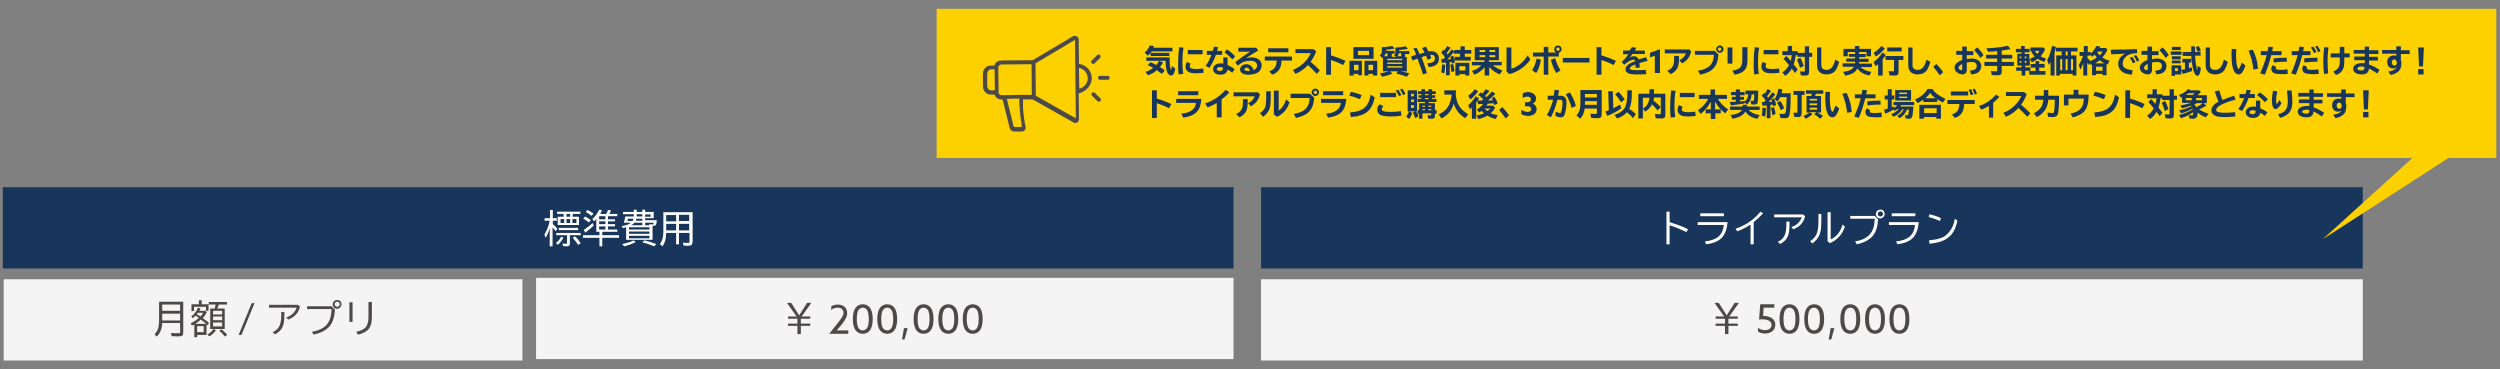 <?xml version="1.0" encoding="utf-8"?>
<!-- Generator: Adobe Illustrator 26.3.1, SVG Export Plug-In . SVG Version: 6.00 Build 0)  -->
<svg version="1.1" id="レイヤー_1" xmlns="http://www.w3.org/2000/svg" xmlns:xlink="http://www.w3.org/1999/xlink" x="0px"
	 y="0px" width="880px" height="130px" viewBox="0 0 880 130" style="enable-background:new 0 0 880 130;" xml:space="preserve">
<rect x="0" y="0" width="880" height="130" fill="#808080" stroke="none"/>
<style type="text/css">
	.st0{fill:#F4F4F4;}
	.st1{fill:#4C4948;}
	.st2{fill:#18355B;}
	.st3{fill:#FFFFFF;}
	.st4{fill-rule:evenodd;clip-rule:evenodd;fill:#FDD000;}
</style>
<rect x="188.7" y="97.8" class="st0" width="245.5" height="28.6"/>
<rect x="1.3" y="98.3" class="st0" width="182.6" height="28.6"/>
<g>
	<g>
		<path class="st1" d="M64.5,117.1c0,1-0.3,1.3-1.7,1.3c-0.7,0-1.5,0-2.4-0.1l-0.2-1.1c1,0.1,2,0.1,2.6,0.1c0.5,0,0.6-0.1,0.6-0.4
			v-3.2h-6.3c-0.1,2.2-0.7,3.5-1.9,4.8l-0.8-0.8c1.2-1.3,1.6-2.6,1.6-5.2v-6.3h8.5V117.1z M57.1,109.4h6.3v-2.2h-6.3V109.4z
			 M57.1,112.5v0.2v0.1h6.3v-2.4h-6.3V112.5z"/>
		<path class="st1" d="M68.4,114.2c-0.1,0.1-0.2,0.1-0.8,0.4l-0.5-0.8c1.1-0.5,2-1.1,2.9-1.9c-0.5-0.4-0.8-0.6-1.2-0.8
			c-0.3,0.4-0.6,0.6-0.9,0.9l-0.6-0.6c1.1-0.8,1.9-1.9,2.4-3.1l0.9,0.3c-0.2,0.4-0.3,0.5-0.4,0.8h2.1l0.5,0.5
			c-0.4,0.8-0.8,1.4-1.4,2.1c1.4,1,1.4,1,2.2,1.7l-0.6,0.8l-0.2-0.2l-0.1-0.1v3.7h-3.3v0.8h-1V114.2z M73.5,107.1v-0.8h6.4v0.9H77
			l-0.1,0.2l0,0.1c-0.2,0.5-0.3,0.8-0.4,1.1h2.6v7.2h-5.1v-7.2h1.6c0.1-0.5,0.2-0.8,0.3-1.4h-2.5v2.2h-0.9v-1.4h-4.2v1.5h-0.9v-2.4
			H70v-1.4h1v1.4H73.5z M72.6,114c-0.5-0.4-1.2-1-1.9-1.5c-0.6,0.5-1.2,1-1.9,1.5H72.6z M69.6,110.1c0,0-0.1,0.1-0.1,0.2
			c-0.1,0.1-0.1,0.2-0.2,0.3c0.3,0.2,0.4,0.3,1.3,0.8c0.4-0.5,0.6-0.8,0.9-1.3H69.6z M69.4,114.8v2.1h2.3v-2.1H69.4z M73,117.8
			c0.8-0.5,1.6-1.2,2.2-2l0.8,0.5c-0.6,0.8-1.4,1.6-2.3,2.1L73,117.8z M75,110.7h3.2v-1.3H75V110.7z M75,112.7h3.2v-1.3H75V112.7z
			 M75,114.9h3.2v-1.4H75V114.9z M79.2,118.5c-0.6-0.8-1.3-1.5-2-2l0.7-0.6c0.8,0.6,1.4,1.2,2.1,1.9L79.2,118.5z"/>
		<path class="st1" d="M88.6,106.7h1L85,117.9h-1L88.6,106.7z"/>
		<path class="st1" d="M104.9,107.3l0.7,0.6c-0.5,2.2-1.9,3.8-4.2,4.6l-0.6-0.8c1.8-0.5,3.2-2,3.6-3.4h-9.7v-1H104.9z M100.1,109.8
			v1.1c0,3.9-0.8,5.4-3.3,6.8l-0.8-0.8c1.3-0.6,2-1.3,2.5-2.5c0.3-0.7,0.5-1.9,0.5-3.5v-1.1H100.1z"/>
		<path class="st1" d="M116.7,107.8l1.2,1.2c-0.3,5.2-2.4,7.6-7.5,8.8l-0.6-1c4.8-0.9,6.8-3.2,6.9-8h-8.6v-1H116.7z M120.2,107.1
			c0,0.8-0.7,1.6-1.6,1.6c-0.8,0-1.5-0.7-1.5-1.6c0-0.8,0.7-1.5,1.6-1.5S120.2,106.2,120.2,107.1z M117.8,107.1
			c0,0.5,0.4,0.9,0.9,0.9s0.9-0.4,0.9-0.9c0-0.5-0.4-0.9-0.9-0.9S117.8,106.6,117.8,107.1z"/>
		<path class="st1" d="M124.1,106.4v6.9H123v-6.9H124.1z M130.9,106.3v4.5c0.1,4.4-1,6-4.9,7l-0.6-1c3.5-0.8,4.4-2.1,4.3-6v-4.5
			H130.9z"/>
	</g>
</g>
<rect x="1" y="65.9" class="st2" width="433.2" height="28.6"/>
<g>
	<g>
		<path class="st3" d="M193.6,80c-0.4,1.5-0.9,2.6-1.5,3.7l-0.5-1.1c0.8-1.3,1.5-3,1.9-4.9h-1.8v-0.9h1.9v-2.9h1v2.9h1.4v0.9h-1.4
			v1.2c0.7,0.6,1.1,1,1.6,1.6l-0.6,0.9c-0.3-0.4-0.7-1-1.1-1.3v6.6h-1V80z M195.7,85.5c0.8-0.6,1.5-1.4,1.8-2.2l0.8,0.4
			c-0.5,1-1.2,1.9-2,2.5L195.7,85.5z M200.6,85.8c0,0.6-0.3,0.9-1.1,0.9c-0.4,0-0.9,0-1.3-0.1l-0.2-0.9c0.4,0.1,1,0.1,1.3,0.1
			c0.2,0,0.3-0.1,0.3-0.3v-2.7h-3.8V82h8.6v0.8h-3.8V85.8z M198.5,75.3h-2.4v-0.8h8.2v0.8h-2.7v1h2.2v2.9h-7.5v-2.9h2.1V75.3z
			 M203.5,80.2V81h-6.8v-0.8H203.5z M197.3,77.1v1.4h1.3v-1.4H197.3z M200.7,76.3v-1h-1.3v1H200.7z M199.4,78.5h1.3v-1.4h-1.3V78.5z
			 M201.5,78.5h1.4v-1.4h-1.4V78.5z M203.5,86.2c-0.5-0.8-1.1-1.6-1.9-2.5l0.8-0.5c0.8,0.7,1.4,1.5,2,2.4L203.5,86.2z"/>
		<path class="st3" d="M214,77.2h2.5v0.7H214v1h2.5v0.8H214v1.1h3.3v0.8H212v1.2h5.9v0.9H212v3h-1v-3h-5.8v-0.9h5.8v-1.2h-1.1v-4.5
			c-0.3,0.3-0.4,0.5-0.8,0.8l-0.6-0.8c1-0.9,1.9-2.1,2.4-3.3l1,0.2c-0.3,0.6-0.4,0.9-0.6,1.3h2.1c0.3-0.5,0.5-1,0.6-1.4l1.1,0.2
			c-0.1,0.3-0.4,0.7-0.6,1.2h2.8v0.8H214V77.2z M207.3,78.3c-0.6-0.5-1.3-1-2-1.3l0.6-0.8c0.7,0.4,1.5,0.8,2.1,1.3L207.3,78.3z
			 M205.5,80.9c0.8-0.5,1.9-1.3,3.1-2.4l0.4,0.9c-1.1,1-2.2,1.9-3,2.5L205.5,80.9z M208.2,76c-0.6-0.5-1.3-1-2-1.4l0.6-0.7
			c0.8,0.4,1.5,0.8,2.1,1.3L208.2,76z M210.9,76.1v1.1h2.2v-1.1H210.9z M210.9,77.9v1h2.2v-1H210.9z M210.9,79.7v1.1h2.2v-1.1H210.9
			z"/>
		<path class="st3" d="M220.4,80c-0.4,0.1-0.7,0.2-1.1,0.3l-0.5-0.7c1.6-0.3,2.6-0.6,3.3-1.2h-2.5c0.2-0.6,0.3-1.2,0.5-2.2h3v-0.8
			h-3.8v-0.8h3.8v-0.8h1v0.8h2v-0.8h1v0.8h3v2.2h-3v0.7h4.1c-0.1,1.7-0.3,2-1.3,2h-0.2v4.9h-9.3V80z M219,85.9
			c1.5-0.3,2.9-0.7,4-1.3l0.8,0.6c-1.2,0.6-2.7,1.2-4.1,1.5L219,85.9z M222.7,77.7c0.1-0.2,0.2-0.4,0.3-0.7h-2
			c-0.1,0.3-0.1,0.5-0.1,0.7l0,0.1H222.7z M221.4,80v0.8h7.2V80H221.4z M221.4,82.3h7.2v-0.8h-7.2V82.3z M221.4,83.9h7.2V83h-7.2
			V83.9z M226.1,79.3v-0.9h-2.8c-0.3,0.4-0.7,0.7-1.2,0.9H226.1z M226.1,77.7v-0.7h-2.1c-0.1,0.3-0.1,0.5-0.2,0.7H226.1z
			 M226.1,76.2v-0.8h-2v0.8H226.1z M230.3,86.7c-1.3-0.5-2.6-1-4.2-1.4l0.7-0.7c1.4,0.3,2.7,0.7,4.2,1.3L230.3,86.7z M227.1,75.5
			v0.8h1.9v-0.8H227.1z M228.6,79.3l-0.1-0.4c0.3,0,0.7,0.1,1.1,0.1c0.4,0,0.4,0,0.5-0.6h-3v0.9H228.6z"/>
		<path class="st3" d="M243.7,85.3c0,0.9-0.3,1.2-1.5,1.2c-0.6,0-1.1,0-1.6-0.1l-0.2-1c0.7,0.1,1.3,0.1,1.8,0.1
			c0.4,0,0.5-0.1,0.5-0.4V82H239v4h-1v-4h-3.5c-0.1,2.2-0.4,3.4-1.3,4.7l-0.9-0.8c0.8-1.1,1.2-2.3,1.2-4.5v-6.7h10.3V85.3z
			 M234.5,77.9h3.5v-2.2h-3.5V77.9z M234.5,81.1h3.5v-2.3h-3.5V81.1z M242.6,75.6H239v2.2h3.6V75.6z M242.6,78.8H239v2.3h3.6V78.8z"
			/>
	</g>
</g>
<g>
	<g>
		<path class="st1" d="M278.5,106.6l2.8,4.4l2.8-4.4h1.5l-3.4,4.8h3v0.8h-3.3v1.7h3.3v0.8h-3.3v2.9h-1.2v-2.9h-3.3v-0.8h3.3v-1.7
			h-3.3v-0.8h3l-3.4-4.8H278.5z"/>
		<path class="st1" d="M295.2,113.3c1.1-1.4,1.7-2.3,1.7-3.2c0-1.2-0.8-1.8-2-1.8c-0.7,0-1.6,0.2-2.3,0.8v-1.3
			c0.5-0.3,1.4-0.6,2.3-0.6c1.8,0,3.3,1,3.3,3c0,1.4-0.8,2.5-1.9,4l-1.8,2.1l0,0h4.1v1.2h-6.7l0,0L295.2,113.3z"/>
		<path class="st1" d="M301.2,116.3c-0.7-0.9-1-2.3-1-4c0-1.7,0.3-3.1,1-4c0.6-0.8,1.5-1.2,2.5-1.2s1.9,0.4,2.5,1.2
			c0.7,0.9,1,2.3,1,4c0,1.7-0.3,3.1-1,4c-0.6,0.8-1.5,1.2-2.5,1.2S301.8,117.1,301.2,116.3z M305.1,115.6c0.6-0.8,0.7-2.1,0.7-3.3
			s-0.1-2.5-0.7-3.3c-0.3-0.4-0.8-0.7-1.4-0.7s-1.1,0.3-1.4,0.7c-0.6,0.8-0.7,2.1-0.7,3.3s0.1,2.5,0.7,3.3c0.3,0.4,0.8,0.7,1.4,0.7
			S304.7,116,305.1,115.6z"/>
		<path class="st1" d="M309.8,116.3c-0.7-0.9-1-2.3-1-4c0-1.7,0.3-3.1,1-4c0.6-0.8,1.5-1.2,2.5-1.2s1.9,0.4,2.5,1.2
			c0.7,0.9,1,2.3,1,4c0,1.7-0.3,3.1-1,4c-0.6,0.8-1.5,1.2-2.5,1.2S310.4,117.1,309.8,116.3z M313.7,115.6c0.6-0.8,0.7-2.1,0.7-3.3
			s-0.1-2.5-0.7-3.3c-0.3-0.4-0.8-0.7-1.4-0.7s-1.1,0.3-1.4,0.7c-0.6,0.8-0.7,2.1-0.7,3.3s0.1,2.5,0.7,3.3c0.3,0.4,0.8,0.7,1.4,0.7
			S313.4,116,313.7,115.6z"/>
		<path class="st1" d="M318.2,115.5h1.3l-1.1,4h-0.9L318.2,115.5z"/>
		<path class="st1" d="M322.6,116.3c-0.7-0.9-1-2.3-1-4c0-1.7,0.3-3.1,1-4c0.6-0.8,1.5-1.2,2.5-1.2s1.9,0.4,2.5,1.2
			c0.7,0.9,1,2.3,1,4c0,1.7-0.3,3.1-1,4c-0.6,0.8-1.5,1.2-2.5,1.2S323.2,117.1,322.6,116.3z M326.5,115.6c0.6-0.8,0.7-2.1,0.7-3.3
			s-0.1-2.5-0.7-3.3c-0.3-0.4-0.8-0.7-1.4-0.7s-1.1,0.3-1.4,0.7c-0.6,0.8-0.7,2.1-0.7,3.3s0.1,2.5,0.7,3.3c0.3,0.4,0.8,0.7,1.4,0.7
			S326.2,116,326.5,115.6z"/>
		<path class="st1" d="M331.3,116.3c-0.7-0.9-1-2.3-1-4c0-1.7,0.3-3.1,1-4c0.6-0.8,1.5-1.2,2.5-1.2s1.9,0.4,2.5,1.2
			c0.7,0.9,1,2.3,1,4c0,1.7-0.3,3.1-1,4c-0.6,0.8-1.5,1.2-2.5,1.2S331.9,117.1,331.3,116.3z M335.2,115.6c0.6-0.8,0.7-2.1,0.7-3.3
			s-0.1-2.5-0.7-3.3c-0.3-0.4-0.8-0.7-1.4-0.7s-1.1,0.3-1.4,0.7c-0.6,0.8-0.7,2.1-0.7,3.3s0.1,2.5,0.7,3.3c0.3,0.4,0.8,0.7,1.4,0.7
			S334.8,116,335.2,115.6z"/>
		<path class="st1" d="M339.9,116.3c-0.7-0.9-1-2.3-1-4c0-1.7,0.3-3.1,1-4c0.6-0.8,1.5-1.2,2.5-1.2s1.9,0.4,2.5,1.2
			c0.7,0.9,1,2.3,1,4c0,1.7-0.3,3.1-1,4c-0.6,0.8-1.5,1.2-2.5,1.2S340.5,117.1,339.9,116.3z M343.8,115.6c0.6-0.8,0.7-2.1,0.7-3.3
			s-0.1-2.5-0.7-3.3c-0.3-0.4-0.8-0.7-1.4-0.7s-1.1,0.3-1.4,0.7c-0.6,0.8-0.7,2.1-0.7,3.3s0.1,2.5,0.7,3.3c0.3,0.4,0.8,0.7,1.4,0.7
			S343.5,116,343.8,115.6z"/>
	</g>
</g>
<rect x="443.9" y="98.3" class="st0" width="387.8" height="28.6"/>
<rect x="443.9" y="65.9" class="st2" width="387.8" height="28.6"/>
<g>
	<g>
		<path class="st3" d="M587.7,74.5v3.7c2.6,0.8,5.1,1.7,6.5,2.5l-0.6,1c-1.6-0.8-3.9-1.8-5.9-2.4V86h-1.1V74.5H587.7z"/>
		<path class="st3" d="M608.1,78.3c-0.5,4.9-2.5,7-7.5,7.7l-0.5-1c4.3-0.5,6.3-2.2,6.7-5.8h-9.2v-1H608.1z M606.8,75.1v1h-8.3v-1
			H606.8z"/>
		<path class="st3" d="M616.3,79c-1.4,0.9-3,1.8-4.8,2.4l-0.6-0.9c3.4-1.1,6.3-3,8.8-6l0.9,0.6c-0.9,1-2.2,2.2-3.3,3.1V86h-1.1V79z"
			/>
		<path class="st3" d="M634.7,75.5l0.7,0.6c-0.5,2.2-1.9,3.8-4.2,4.6l-0.6-0.8c1.8-0.5,3.2-2,3.6-3.4h-9.7v-1H634.7z M629.9,78v1.1
			c0,3.9-0.8,5.4-3.3,6.8l-0.8-0.8c1.3-0.6,2-1.3,2.5-2.5c0.3-0.7,0.5-1.9,0.5-3.5V78H629.9z"/>
		<path class="st3" d="M641.1,75.1v2.3c0,2.4-0.1,3.6-0.5,4.9c-0.4,1.3-1.5,2.6-2.7,3.4l-0.7-0.8c2.3-1.6,2.9-3.2,2.9-7.3v-2.3
			H641.1z M644.4,74.7v9.6c2-0.9,3.6-2.9,4.2-5.3l0.8,0.8c-0.9,2.7-2.7,4.7-5.3,5.8l-0.8-0.7V74.7H644.4z"/>
		<path class="st3" d="M659.9,76l1.2,1.2c-0.3,5.2-2.4,7.6-7.5,8.8l-0.6-1c4.8-0.9,6.8-3.2,6.9-8h-8.6v-1H659.9z M663.4,75.3
			c0,0.8-0.7,1.6-1.6,1.6c-0.8,0-1.5-0.7-1.5-1.6c0-0.8,0.7-1.5,1.6-1.5C662.7,73.7,663.4,74.4,663.4,75.3z M661,75.3
			c0,0.5,0.4,0.9,0.9,0.9c0.5,0,0.9-0.4,0.9-0.9c0-0.5-0.4-0.9-0.9-0.9C661.4,74.4,661,74.8,661,75.3z"/>
		<path class="st3" d="M675.4,78.3c-0.5,4.9-2.5,7-7.5,7.7l-0.5-1c4.3-0.5,6.3-2.2,6.7-5.8h-9.2v-1H675.4z M674.2,75.1v1h-8.3v-1
			H674.2z"/>
		<path class="st3" d="M682.9,77.8c-1.2-0.5-2.7-1.1-4-1.4l0.3-1c1.6,0.4,3.1,0.9,4,1.4L682.9,77.8z M679,84.6
			c3.1-0.3,4.9-0.8,6.2-2c1.5-1.3,2.5-3.1,2.9-5.6l0.9,0.7c-1.1,5.3-3.8,7.5-9.8,8.1L679,84.6z"/>
	</g>
</g>
<g>
	<g>
		<path class="st1" d="M605,106.6l2.8,4.4l2.8-4.4h1.5l-3.4,4.8h3v0.8h-3.3v1.7h3.3v0.8h-3.3v2.9h-1.2v-2.9h-3.3v-0.8h3.3v-1.7h-3.3
			v-0.8h3l-3.4-4.8H605z"/>
		<path class="st1" d="M618.8,115.4c0.8,0.6,1.6,0.8,2.5,0.8c1.3,0,2.3-0.7,2.3-1.8c0-1.6-1.8-2-3.3-2c-0.4,0-0.8,0-1.1,0.1l0.4-5.4
			h5l-0.1,1.2h-3.7l-0.2,2.9c2.1,0,4.3,0.8,4.3,3.1c0,1.9-1.5,3.1-3.6,3.1c-1,0-1.9-0.3-2.5-0.7L618.8,115.4z"/>
		<path class="st1" d="M627.4,116.3c-0.7-0.9-1-2.3-1-4c0-1.7,0.3-3.1,1-4c0.6-0.8,1.5-1.2,2.5-1.2c1,0,1.9,0.4,2.5,1.2
			c0.7,0.9,1,2.3,1,4c0,1.7-0.3,3.1-1,4c-0.6,0.8-1.5,1.2-2.5,1.2C628.9,117.5,628,117.1,627.4,116.3z M631.3,115.6
			c0.6-0.8,0.7-2.1,0.7-3.3s-0.1-2.5-0.7-3.3c-0.3-0.4-0.8-0.7-1.4-0.7c-0.6,0-1.1,0.3-1.4,0.7c-0.6,0.8-0.7,2.1-0.7,3.3
			s0.1,2.5,0.7,3.3c0.3,0.4,0.8,0.7,1.4,0.7C630.5,116.3,631,116,631.3,115.6z"/>
		<path class="st1" d="M636.1,116.3c-0.7-0.9-1-2.3-1-4c0-1.7,0.3-3.1,1-4c0.6-0.8,1.5-1.2,2.5-1.2c1,0,1.9,0.4,2.5,1.2
			c0.7,0.9,1,2.3,1,4c0,1.7-0.3,3.1-1,4c-0.6,0.8-1.5,1.2-2.5,1.2C637.5,117.5,636.7,117.1,636.1,116.3z M639.9,115.6
			c0.6-0.8,0.7-2.1,0.7-3.3s-0.1-2.5-0.7-3.3c-0.3-0.4-0.8-0.7-1.4-0.7c-0.6,0-1.1,0.3-1.4,0.7c-0.6,0.8-0.7,2.1-0.7,3.3
			s0.1,2.5,0.7,3.3c0.3,0.4,0.8,0.7,1.4,0.7C639.1,116.3,639.6,116,639.9,115.6z"/>
		<path class="st1" d="M644.4,115.5h1.3l-1.1,4h-0.9L644.4,115.5z"/>
		<path class="st1" d="M648.8,116.3c-0.7-0.9-1-2.3-1-4c0-1.7,0.3-3.1,1-4c0.6-0.8,1.5-1.2,2.5-1.2c1,0,1.9,0.4,2.5,1.2
			c0.7,0.9,1,2.3,1,4c0,1.7-0.3,3.1-1,4c-0.6,0.8-1.5,1.2-2.5,1.2C650.3,117.5,649.4,117.1,648.8,116.3z M652.7,115.6
			c0.6-0.8,0.7-2.1,0.7-3.3s-0.1-2.5-0.7-3.3c-0.3-0.4-0.8-0.7-1.4-0.7c-0.6,0-1.1,0.3-1.4,0.7c-0.6,0.8-0.7,2.1-0.7,3.3
			s0.1,2.5,0.7,3.3c0.3,0.4,0.8,0.7,1.4,0.7C651.9,116.3,652.4,116,652.7,115.6z"/>
		<path class="st1" d="M657.5,116.3c-0.7-0.9-1-2.3-1-4c0-1.7,0.3-3.1,1-4c0.6-0.8,1.5-1.2,2.5-1.2c1,0,1.9,0.4,2.5,1.2
			c0.7,0.9,1,2.3,1,4c0,1.7-0.3,3.1-1,4c-0.6,0.8-1.5,1.2-2.5,1.2C659,117.5,658.1,117.1,657.5,116.3z M661.4,115.6
			c0.6-0.8,0.7-2.1,0.7-3.3s-0.1-2.5-0.7-3.3c-0.3-0.4-0.8-0.7-1.4-0.7c-0.6,0-1.1,0.3-1.4,0.7c-0.6,0.8-0.7,2.1-0.7,3.3
			s0.1,2.5,0.7,3.3c0.3,0.4,0.8,0.7,1.4,0.7C660.6,116.3,661,116,661.4,115.6z"/>
		<path class="st1" d="M666.1,116.3c-0.7-0.9-1-2.3-1-4c0-1.7,0.3-3.1,1-4c0.6-0.8,1.5-1.2,2.5-1.2c1,0,1.9,0.4,2.5,1.2
			c0.7,0.9,1,2.3,1,4c0,1.7-0.3,3.1-1,4c-0.6,0.8-1.5,1.2-2.5,1.2C667.6,117.5,666.7,117.1,666.1,116.3z M670,115.6
			c0.6-0.8,0.7-2.1,0.7-3.3s-0.1-2.5-0.7-3.3c-0.3-0.4-0.8-0.7-1.4-0.7c-0.6,0-1.1,0.3-1.4,0.7c-0.6,0.8-0.7,2.1-0.7,3.3
			s0.1,2.5,0.7,3.3c0.3,0.4,0.8,0.7,1.4,0.7C669.2,116.3,669.7,116,670,115.6z"/>
	</g>
</g>
<rect x="329.7" y="3.1" class="st4" width="549" height="52.5"/>
<polyline class="st4" points="851.6,53.4 817.6,84.2 865.3,53.4 "/>
<g>
	<g>
		<path class="st2" d="M412.7,16.9v1.2h-7.3c-0.3,0.4-0.3,0.4-0.3,0.5h6.5v1.1h-6.6v-1.1c-0.3,0.4-0.6,0.7-1,1l-1.1-1.1
			c0.8-0.6,1.5-1.6,1.8-2.5l1.5,0.2c-0.1,0.3-0.1,0.3-0.3,0.6H412.7z M403.2,25.3c1-0.3,2-0.8,2.7-1.4c-0.6-0.4-1.2-0.7-1.9-1l1-1
			c0.9,0.4,1.3,0.6,2,1c0.4-0.5,0.8-1,1-1.5l1.4,0.6c-0.3,0.5-0.7,1.1-1.1,1.6c0.4,0.2,1.2,0.8,1.7,1.2l-1,1.2
			c-0.8-0.6-1.1-0.8-1.8-1.3c-0.9,0.8-2,1.4-3.1,1.8L403.2,25.3z M411.7,20.4c0,1.8,0.1,3,0.3,3.7c0.1,0.3,0.2,0.5,0.2,0.5
			c0.1,0,0.2-0.7,0.3-1.4l1.2,1c-0.3,1.6-0.8,2.4-1.5,2.4c-0.5,0-1.1-0.5-1.4-1.4c-0.3-0.8-0.5-2-0.5-3.8h-6.8v-1.2h8.3V20.4z"/>
		<path class="st2" d="M414.9,26.2c-0.2-1.3-0.2-2.3-0.2-3.7c0-2.1,0.1-3.9,0.4-5.9l1.5,0.2c-0.3,1.8-0.4,3.3-0.4,5.2
			c0,1.5,0.1,2.7,0.3,4L414.9,26.2z M423.7,25.6c-0.7,0.1-1.7,0.2-2.6,0.2c-1.1,0-2-0.1-2.6-0.4c-0.8-0.4-1.2-1.1-1.2-1.9
			c0-0.6,0.2-1.2,0.5-1.7l1.3,0.6c-0.2,0.3-0.3,0.6-0.3,0.9c0,0.3,0.1,0.6,0.4,0.7c0.4,0.2,1.1,0.3,1.9,0.3c0.7,0,1.8-0.1,2.4-0.2
			L423.7,25.6z M423.3,17.6v1.5h-5.2v-1.5H423.3z"/>
		<path class="st2" d="M426.9,17.9c0.2-0.5,0.3-0.9,0.4-1.5l1.5,0.2c-0.2,0.6-0.2,0.8-0.4,1.3h1.8v1.4H428c-0.7,1.9-1.4,3.3-2.3,4.6
			l-1.3-0.7c0.8-1.1,1.5-2.5,2-3.9h-1.6v-1.4H426.9z M432.1,20.1v2.8c0.9,0.4,1.8,0.9,2.5,1.4l-0.8,1.3c-0.6-0.5-1.2-0.8-1.7-1.1
			c-0.2,1.2-1.1,1.8-2.5,1.8c-1.6,0-2.6-0.8-2.6-2c0-1.2,1.1-2,2.7-2c0.3,0,0.5,0,0.9,0.1v-2.2H432.1z M430.5,23.8
			c-0.3-0.1-0.7-0.2-1.1-0.2c-0.7,0-1.1,0.3-1.1,0.7c0,0.4,0.5,0.7,1.2,0.7C430.1,25,430.5,24.6,430.5,23.8L430.5,23.8z M433.8,20.9
			c-0.8-0.8-1.9-1.9-2.8-2.5l0.9-1c0.9,0.5,2.1,1.6,2.9,2.4L433.8,20.9z"/>
		<path class="st2" d="M442.2,16.8l0.7,1c-1.4,0.8-3.1,1.8-4.3,2.7c0.6-0.2,1.2-0.3,1.9-0.3c2.2,0,3.6,1.1,3.6,2.8
			c0,2.1-1.7,3.3-4.7,3.3c-1.8,0-2.9-0.7-2.9-1.9c0-1,1-1.8,2.2-1.8c1.2,0,2.1,0.7,2.6,2.1c0.8-0.4,1.2-0.9,1.2-1.7
			c0-1-0.9-1.6-2.3-1.6c-1.1,0-2.2,0.2-2.9,0.6c-0.5,0.3-1,0.6-1.6,1.1l-0.9-1.2c1.5-1.2,3.9-2.9,5.2-3.7h-4.1v-1.4H442.2z
			 M438.8,23.8c-0.4,0-0.8,0.3-0.8,0.6c0,0.4,0.5,0.6,1.5,0.6c0.1,0,0.3,0,0.4,0C439.8,24.2,439.4,23.8,438.8,23.8z"/>
		<path class="st2" d="M454.8,19.9v1.4h-3.7c-0.1,2.8-1.1,4.2-3.3,5l-1-1.2c1.9-0.7,2.5-1.7,2.6-3.8h-4.2v-1.4H454.8z M453.5,17v1.4
			h-7.1V17H453.5z"/>
		<path class="st2" d="M462.4,17.3l0.9,0.8c-0.5,1.3-1.1,2.5-2,3.7c1.1,0.8,2.2,1.9,3.3,3l-1.1,1.2c-0.9-1-2-2.1-3.1-3.1
			c-1.2,1.3-2.7,2.4-4.4,3.1l-0.9-1.4c2.7-1,5.2-3.3,6.3-5.9H456v-1.4H462.4z"/>
		<path class="st2" d="M468.5,16.5v3c2,0.6,3.8,1.3,5.1,1.9l-0.8,1.5c-1.1-0.6-2.8-1.3-4.3-1.8v5.2h-1.7v-9.7H468.5z"/>
		<path class="st2" d="M479.5,26.5h-1.4V26h-1.6v0.6h-1.5v-5.2h4.4V26.5z M483.5,20.7h-7.1v-4.1h7.1V20.7z M476.6,24.7h1.6v-1.9
			h-1.6V24.7z M478,19.4h3.9v-1.5H478V19.4z M484.8,26.6h-1.5V26h-1.6v0.6h-1.4v-5.2h4.5V26.6z M481.7,24.7h1.6v-1.9h-1.6V24.7z"/>
		<path class="st2" d="M486.8,24.8v-4.6c0,0-0.1,0.1-0.1,0.1l-0.1,0.1l-1-0.9c0.5-0.3,0.8-0.8,0.8-1.4v-1.5l0.1,0h0.2
			c1.2-0.1,2.5-0.2,3.4-0.4l0.8,0.9c-0.8,0.2-2,0.3-3,0.4v0.4h3v1h-1v1.1h1.7l-0.9-0.5c0.3-0.3,0.5-0.7,0.5-1.1v-1.7l0.2,0h0.1
			c1.2,0,2.5-0.2,3.3-0.4l0.8,0.9c-0.9,0.2-1.9,0.3-3.1,0.4v0.4h3.6v1h-1.5v1.1h0.6v5h-2.3c1.1,0.2,2.3,0.4,3.2,0.7l-0.9,1.2
			c-1.3-0.5-2.6-0.9-3.7-1.1l0.6-0.8h-2.8l0.8,0.8c-1.1,0.5-2.4,0.9-3.6,1.1l-0.8-1.2c1.1-0.1,2.2-0.4,3.3-0.7H486.8z M488.4,18.8
			h-0.7l0,0.1c-0.1,0.3-0.3,0.6-0.5,0.9h1.2V18.8z M488.3,20.7v0.5h5.3v-0.5H488.3z M488.3,22.5h5.3V22h-5.3V22.5z M488.3,23.8h5.3
			v-0.5h-5.3V23.8z M493.2,19.8v-1.1h-0.8c-0.1,0.4-0.2,0.8-0.5,1.1H493.2z"/>
		<path class="st2" d="M498.7,16.9c0.3,0.7,0.6,1.2,1,2.1l0.1,0c0.7-0.2,1-0.3,1.6-0.5c-0.3-0.7-0.6-1.1-0.8-1.6l1.3-0.5
			c0.3,0.5,0.6,1,0.9,1.7c0.4-0.1,0.8-0.1,1.1-0.1c1.5,0,2.6,1.1,2.6,2.6c0,1.1-0.4,1.9-1.3,2.4c-0.5,0.3-1.2,0.5-2.3,0.6l-0.5-1.3
			c1-0.1,1.6-0.2,2.1-0.5c0.4-0.3,0.6-0.6,0.6-1.3c0-0.8-0.4-1.2-1.2-1.2c-0.1,0-0.2,0-0.5,0c0.2,0.6,0.3,0.8,0.4,1.2l-1.3,0.6
			c-0.2-0.5-0.3-1-0.5-1.5c-0.3,0.1-0.3,0.1-0.6,0.2c-0.5,0.2-0.7,0.2-1,0.3c0,0.1,0.1,0.2,0.1,0.3c0.1,0.3,0.2,0.5,0.2,0.6
			c0.6,1.6,1.2,3.4,1.6,4.7l-1.4,0.5c-0.4-1.3-1.1-3.4-1.6-4.6l-0.2-0.6l-0.1-0.3l0-0.1c-0.6,0.2-1.5,0.6-1.8,0.7l-0.5-1.4
			c0.7-0.2,1.4-0.5,1.8-0.7c-0.3-0.8-0.6-1.4-1-2.2L498.7,16.9z"/>
		<path class="st2" d="M508.6,20.1L508.6,20.1c-0.4-0.6-0.9-1.2-1.3-1.6l0.8-1c0.2,0.1,0.2,0.2,0.3,0.3c0.4-0.5,0.7-1.1,1-1.6
			l1.2,0.6c-0.4,0.6-0.8,1.1-1.4,1.9c0.1,0.1,0.1,0.2,0.4,0.5c0.6-0.7,0.9-1.2,1.4-1.8l0.9,0.7v-0.5h2.2v-1.3h1.5v1.3h2.3v1.3h-2.3
			V20h2.1v1.3H512V20h1.9v-1.1h-2.2v-0.6c-0.6,0.8-1.5,1.9-2.2,2.6c0.4,0,0.9-0.1,1.2-0.1c-0.1-0.2-0.1-0.5-0.2-0.8l1-0.4
			c0.3,0.6,0.5,1.5,0.6,2.4l-1,0.4c0-0.2-0.1-0.4-0.1-0.6l-0.1,0c-0.1,0-0.2,0-0.3,0l-0.2,0l-0.1,0v4.7H509v-4.5
			c-0.7,0.1-1.1,0.1-1.5,0.1l-0.2-1.3c0.2,0,0.3,0,0.4,0l0.3,0C508.4,20.5,508.5,20.4,508.6,20.1L508.6,20.1z M507.3,25.4
			c0.2-0.7,0.3-1.5,0.3-2.7l1.1,0.1c0,1.3-0.2,2.4-0.3,3.1L507.3,25.4z M510.9,25.4c-0.1-1-0.2-1.8-0.4-2.6l1-0.3
			c0.2,0.9,0.4,1.7,0.5,2.5L510.9,25.4z M517.2,26.6h-1.4v-0.5h-2.1v0.5h-1.4v-4.5h4.9V26.6z M513.7,24.8h2.1v-1.5h-2.1V24.8z"/>
		<path class="st2" d="M525.5,23c1,0.8,2.1,1.4,3.4,1.8l-1,1.4c-1.4-0.6-2.6-1.4-3.7-2.6v3h-1.6v-2.9c-1,1.1-2.3,2.1-3.6,2.6
			l-0.9-1.3c1.3-0.4,2.5-1.1,3.4-2h-3.4v-1.2h4.4v-0.6h-3.4v-4.6h8.5v4.6h-3.5v0.6h4.5V23H525.5z M520.8,18.3h2v-0.7h-2V18.3z
			 M520.8,20.1h2v-0.7h-2V20.1z M526.3,17.6h-2v0.7h2V17.6z M526.3,19.4h-2v0.7h2V19.4z"/>
		<path class="st2" d="M532,16.7v7.5c2.2-0.6,4.6-2.6,5.7-4.7l1,1.4c-1.5,2.4-4.4,4.4-7.4,5.2l-1-0.9v-8.5H532z"/>
		<path class="st2" d="M539.3,24.7c0.7-1,1.3-2.6,1.6-4.1l1.5,0.4c-0.3,1.9-0.9,3.7-1.7,4.7L539.3,24.7z M547.8,18.5
			c-0.5-0.2-0.7-0.7-0.7-1.2c0-0.7,0.6-1.3,1.3-1.3c0.7,0,1.3,0.6,1.3,1.3c0,0.6-0.4,1.1-1,1.3v1.3h-3.7v6.4h-1.6v-6.4h-3.8v-1.4
			h3.8v-2h1.6v2H547.8z M547.8,25.7c-0.7-1.1-1.5-3-1.9-4.7l1.5-0.5c0.4,1.4,1.1,3.1,1.9,4.3L547.8,25.7z M547.8,17.3
			c0,0.3,0.3,0.6,0.6,0.6c0.4,0,0.6-0.3,0.6-0.6c0-0.4-0.3-0.6-0.6-0.6C548.1,16.7,547.8,17,547.8,17.3z"/>
		<path class="st2" d="M559.5,20.5V22h-9.4v-1.6H559.5z"/>
		<path class="st2" d="M563.7,16.5v3c2,0.6,3.8,1.3,5.1,1.9l-0.8,1.5c-1.1-0.6-2.8-1.3-4.3-1.8v5.2h-1.7v-9.7H563.7z"/>
		<path class="st2" d="M573.7,17.7c0.3-0.5,0.5-0.8,0.7-1.1l1.6,0.2c-0.1,0.2-0.2,0.4-0.5,0.9l0,0.1h3.5V19h-4.4
			c-0.3,0.5-0.7,1-1,1.3c0.6-0.4,1.1-0.5,1.6-0.5c0.8,0,1.3,0.4,1.6,1.1l0.3-0.1l0.7-0.2l0.7-0.2l0.7-0.2l0.2-0.1l0.6,1.3
			c-1.3,0.3-2.1,0.6-2.9,0.8c0,0.5,0.1,0.9,0.1,1.6l-1.5,0.1v-0.1c0-0.6,0-0.8,0-1.1c-1.4,0.5-2,0.9-2,1.4c0,0.4,0.6,0.6,2.5,0.6
			c1.1,0,2,0,3.1-0.1l0.2,1.5c-1.2,0.1-2.1,0.1-3.3,0.1c-2.9,0-4-0.5-4-1.8c0-1.2,1-2,3.4-2.9c-0.1-0.3-0.3-0.5-0.6-0.5
			c-0.7,0-2,0.7-3.3,1.8l-0.9-1c0.9-0.8,1.7-1.7,2.4-2.7h-1.9v-1.3H573.7z"/>
		<path class="st2" d="M582.5,19.6l-1.7,0.6v-1.6l3.5-1.3v8.4h-1.8V19.6z"/>
		<path class="st2" d="M594.5,17.3l0.8,0.8c-0.4,1.9-1.6,3.4-3.2,4.2l-1-1.1c1.1-0.4,2.1-1.5,2.3-2.4h-7.4v-1.4H594.5z M591,19.7
			v0.9c0,3.1-0.7,4.3-2.9,5.5l-1.2-1.2c1-0.4,1.6-0.9,2-1.8c0.3-0.4,0.4-1.3,0.4-2.5v-0.9H591z"/>
		<path class="st2" d="M603.4,17.8l1.5,1.4c-0.3,4.2-2,6.1-6.4,7.1l-0.8-1.4c3.8-0.6,5.5-2.3,5.6-5.6h-6.7v-1.4H603.4z M606.7,17.3
			c0,0.7-0.6,1.3-1.3,1.3c-0.7,0-1.3-0.6-1.3-1.3c0-0.7,0.6-1.3,1.3-1.3C606.1,16,606.7,16.6,606.7,17.3z M604.7,17.3
			c0,0.3,0.3,0.6,0.6,0.6c0.4,0,0.6-0.3,0.6-0.6c0-0.4-0.3-0.6-0.6-0.6C605,16.7,604.7,17,604.7,17.3z"/>
		<path class="st2" d="M609.8,16.7v5.7h-1.7v-5.7H609.8z M615.1,16.6v3.9c0.1,3.7-0.9,5.1-4.5,5.8l-0.8-1.4c1.6-0.3,2.6-0.8,3-1.5
			c0.4-0.7,0.5-1.2,0.5-2.9v-3.9H615.1z"/>
		<path class="st2" d="M617.5,26.2c-0.2-1.3-0.2-2.3-0.2-3.7c0-2.1,0.1-3.9,0.4-5.9l1.5,0.2c-0.3,1.8-0.4,3.3-0.4,5.2
			c0,1.5,0.1,2.7,0.3,4L617.5,26.2z M626.4,25.6c-0.7,0.1-1.7,0.2-2.6,0.2c-1.1,0-2-0.1-2.6-0.4c-0.8-0.4-1.2-1.1-1.2-1.9
			c0-0.6,0.2-1.2,0.5-1.7l1.3,0.6c-0.2,0.3-0.3,0.6-0.3,0.9c0,0.3,0.1,0.6,0.4,0.7c0.4,0.2,1.1,0.3,1.9,0.3c0.7,0,1.8-0.1,2.4-0.2
			L626.4,25.6z M626,17.6v1.5h-5.2v-1.5H626z"/>
		<path class="st2" d="M632.8,18v0.6h2.5v-2.3h1.5v2.3h1.1V20h-1.1v5.3c0,0.9-0.3,1.3-1.2,1.3c-0.5,0-1.2,0-1.7-0.1l-0.3-1.4
			c0.5,0.1,1.1,0.1,1.4,0.1c0.2,0,0.3-0.1,0.3-0.3V20h-2.6v-0.6h-0.6c-0.1,1-0.4,2.3-0.7,3.3c0.6,0.7,1,1.3,1.4,1.8l-1,1.2
			c-0.6-0.9-0.7-1.1-1.1-1.5c-0.6,1-1.4,1.9-2.3,2.5l-1-1.2c0.9-0.6,1.8-1.5,2.3-2.6l-0.1-0.1c-0.7-0.9-1.3-1.6-1.8-2.1l1-1
			c0.5,0.5,0.9,0.9,1.5,1.7c0.2-0.7,0.3-1.2,0.4-2h-3.3V18h1.9v-1.8h1.5V18H632.8z M633.6,23.9c-0.3-1.1-0.7-2.2-1.1-2.9l1.2-0.7
			c0.5,0.9,0.9,2,1.2,2.9L633.6,23.9z"/>
		<path class="st2" d="M641.1,16.7V23c0,1,0.7,1.6,1.8,1.6c1.6,0,2.5-1.1,3.1-3.6l1.4,0.8c-0.4,1.3-0.8,2.2-1.2,2.9
			c-0.8,1-1.9,1.5-3.2,1.5c-2.2,0-3.4-1.2-3.4-3.2v-6.3H641.1z"/>
		<path class="st2" d="M654.4,19h2.3v1.1h-2.3v0.6h3.3v1.1h-3.3v0.6h4.5v1.2h-4c0.8,0.8,2.3,1.5,3.8,1.7l-0.7,1.3
			c-1.9-0.4-3.3-1.2-4.2-2.5c-0.7,1.4-2.1,2.2-4.3,2.5l-0.7-1.3c1.9-0.2,3.3-0.9,3.8-1.8h-4v-1.2h4.4v-0.6h-3.1v-1.1h3.1v-0.6h-2.2
			V19h2.2v-0.7h-2.6v1.5h-1.5v-2.6h4v-1h1.6v1h4.1v2.6H657v-1.5h-2.6V19z"/>
		<path class="st2" d="M662.7,26.6h-1.6v-4c-0.3,0.2-0.6,0.5-0.9,0.7l-0.7-1.5c1.1-0.7,2.3-2,3.1-3.3l1.2,0.8
			c-0.4,0.6-0.7,1.1-1.1,1.6l0,0.1l0,0V26.6z M659.5,18.6c1-0.6,2-1.4,2.7-2.4l1.3,0.8c-0.9,1.1-2,2.2-3.2,2.9L659.5,18.6z
			 M668.3,25.4c0,0.9-0.4,1.2-1.4,1.2c-0.5,0-1.2,0-1.8-0.1l-0.3-1.5c0.6,0.1,1.2,0.1,1.6,0.1c0.3,0,0.3-0.1,0.3-0.3v-3.7h-3v-1.4
			h6.3v1.4h-1.7V25.4z M669.4,16.7v1.4h-5.1v-1.4H669.4z"/>
		<path class="st2" d="M673.2,16.7V23c0,1,0.7,1.6,1.8,1.6c1.6,0,2.5-1.1,3.1-3.6l1.4,0.8c-0.4,1.3-0.8,2.2-1.2,2.9
			c-0.8,1-1.9,1.5-3.2,1.5c-2.2,0-3.4-1.2-3.4-3.2v-6.3H673.2z"/>
		<path class="st2" d="M682.8,26.5c-0.7-1-1.6-2.2-2.3-3l1.1-1c0.8,0.8,1.7,1.9,2.4,2.9L682.8,26.5z"/>
		<path class="st2" d="M692.3,16.5v1.5h2.3v1.4h-2.3v1.4c0.6-0.1,1.3-0.2,1.8-0.2c1.9,0,3.3,1.1,3.3,2.6c0,1.1-0.5,2-1.3,2.4
			c-0.5,0.3-1.2,0.5-2.2,0.6l-0.5-1.3c0.8-0.1,1.4-0.2,1.8-0.5c0.4-0.2,0.6-0.6,0.6-1.2c0-0.9-0.6-1.4-1.7-1.4
			c-0.5,0-1.1,0.1-1.8,0.2v2.7c0,0.9-0.6,1.5-1.5,1.5c-0.6,0-1.4-0.3-1.9-0.7c-0.6-0.4-0.9-1.1-0.9-1.7c0-1.1,0.9-2,2.7-2.7v-1.8
			h-2.1v-1.4h2.1v-1.5H692.3z M690.7,22.5c-0.8,0.4-1.3,0.9-1.3,1.3c0,0.4,0.4,0.9,0.9,0.9c0.3,0,0.4-0.1,0.4-0.4V22.5z M697.1,20.4
			c-0.6-1-1.5-2-2.2-2.8l1.1-0.9c0.8,0.7,1.6,1.7,2.2,2.7L697.1,20.4z"/>
		<path class="st2" d="M704.6,19.3h3.7v1.3h-3.7v1.2h4.3v1.4h-4.3v2.1c0,0.9-0.4,1.2-1.4,1.2c-0.7,0-1.4,0-2.1-0.1l-0.3-1.4
			c0.6,0.1,1.4,0.1,1.8,0.1c0.3,0,0.4-0.1,0.4-0.4v-1.5h-4.5v-1.4h4.5v-1.2h-3.9v-1.3h3.9v-1.3l-0.2,0c-1,0.1-1.8,0.2-3,0.2
			l-0.6-1.2c2.9-0.1,5.5-0.4,7.6-0.9l0.9,1.2c-1.1,0.2-1.7,0.3-3.1,0.5V19.3z"/>
		<path class="st2" d="M711.4,18.4h-1.8v-1.2h1.8v-1h1.3v1h1.7v1.2h-1.7v0.6h1.6v1.8c0.6-0.2,1.3-0.5,1.9-0.9
			c-0.5-0.6-1-1.2-1.2-1.9h-0.3v-1.3h4.5l0.7,0.6c-0.4,1-0.9,1.7-1.6,2.5c0.6,0.4,1.2,0.6,1.9,0.8l-0.6,1.2
			c-0.9-0.3-1.6-0.6-2.3-1.1c-0.7,0.5-1.3,0.9-2.1,1.2l-0.7-1.1v2.3h-1.6v0.6h1.8v1.2h-1.8v1.7h-1.3v-1.7h-1.9v-1.2h1.9v-0.6h-1.5
			v-4.2h1.5V18.4z M710.9,19.9v0.6h0.6v-0.6H710.9z M710.9,21.5v0.6h0.6v-0.6H710.9z M712.7,20.5h0.6v-0.6h-0.6V20.5z M712.7,22.1
			h0.6v-0.6h-0.6V22.1z M716.4,21.5h1.4v1h1.9v1.3h-1.9V25h2.2v1.3h-5.7V25h2.2v-1.2h-1.7v-1.3h1.7V21.5z M716.3,17.9
			c0.2,0.4,0.5,0.8,0.8,1.1c0.3-0.3,0.6-0.7,0.8-1.1H716.3z"/>
		<path class="st2" d="M723.2,26.6h-1.4v-4.8c-0.2,0.4-0.3,0.6-0.6,1.1l-0.6-1.8c0.7-1.1,1.3-2.9,1.7-4.9l1.4,0.3
			c-0.2,0.8-0.3,1.4-0.5,2V26.6z M725.8,18.1h-2.1v-1.3h7.6v1.3H729v1.4h1.9v7.1h-1.3V26h-4.5v0.6h-1.3v-7.1h1.9V18.1z M725.2,24.7
			h0.7v-3.9h-0.7V24.7z M727.1,19.5h0.7v-1.4h-0.7V19.5z M727.1,24.7h0.7v-3.9h-0.7V24.7z M729.7,20.8h-0.7v3.9h0.7V20.8z"/>
		<path class="st2" d="M741.1,16.8l0.7,0.6c-0.4,1.1-1,2-1.8,2.8c0.7,0.5,1.6,0.9,2.5,1.2l-0.6,1.3c-0.2-0.1-0.3-0.1-0.4-0.2v4h-1.4
			v-0.5h-2.3v0.5h-1.4v-3.8l-0.2,0.1l-0.2,0.1l-0.4-0.7l-0.4,0.7c-0.1-0.3-0.3-0.6-0.5-0.8v4.5h-1.4v-4.4c-0.3,0.9-0.6,1.6-1,2.3
			l-0.6-1.6c0.6-0.9,1.1-2,1.5-3.2H732v-1.4h1.5v-2.1h1.4v2.1h1v0.6c0.8-0.7,1.6-1.8,2-2.7l1.4,0.2c-0.1,0.3-0.1,0.3-0.2,0.5H741.1z
			 M734.8,20.5c0.6,0.5,0.7,0.6,1,1c0.7-0.3,1.5-0.7,2.3-1.3c-0.3-0.3-0.5-0.6-0.8-1c-0.3,0.3-0.5,0.5-0.8,0.8l-0.7-0.8v0.4h-1V20.5
			z M740.8,22.3c-0.7-0.3-1.3-0.7-1.7-1.1c-0.5,0.4-1,0.7-1.6,1.1H740.8z M737.8,23.5v1.4h2.3v-1.4H737.8z M738.2,18.2
			C738.1,18.2,738.1,18.2,738.2,18.2c0.2,0.5,0.5,0.9,0.9,1.3c0.4-0.4,0.8-0.9,1-1.4L738.2,18.2L738.2,18.2z"/>
		<path class="st2" d="M743,17.5c3.2,0,6.7-0.1,9.2-0.2l0.1,1.4c-1.4,0.1-2.2,0.2-2.8,0.5c-1.4,0.6-2.3,1.8-2.3,3.2
			c0,0.7,0.2,1.1,0.7,1.5c0.5,0.4,1.5,0.7,2.8,0.8l-0.3,1.6c-1.8-0.2-3-0.6-3.7-1.3c-0.7-0.7-1.1-1.5-1.1-2.6c0-0.6,0.2-1.3,0.6-1.9
			c0.5-0.8,1.1-1.3,2-1.6c-1.7,0.1-2.4,0.1-4.7,0.2l-0.4,0L743,17.5z M750.8,22.3c-0.2-0.5-0.6-1.2-1.1-2l0.9-0.3
			c0.4,0.6,0.8,1.2,1.1,1.9L750.8,22.3z M752.2,21.7c-0.3-0.7-0.7-1.4-1.1-2l0.8-0.3c0.4,0.5,0.8,1.1,1.1,1.9L752.2,21.7z"/>
		<path class="st2" d="M757.5,16.5v1.5h2.3v1.4h-2.3v1.4c0.6-0.1,1.3-0.2,1.8-0.2c1.9,0,3.3,1.1,3.3,2.6c0,1.1-0.5,2-1.3,2.4
			c-0.5,0.3-1.2,0.5-2.2,0.6l-0.5-1.3c0.8-0.1,1.4-0.2,1.8-0.5c0.4-0.2,0.6-0.6,0.6-1.2c0-0.9-0.6-1.4-1.7-1.4
			c-0.5,0-1.1,0.1-1.8,0.2v2.7c0,0.9-0.6,1.5-1.5,1.5c-0.6,0-1.4-0.3-1.9-0.7c-0.6-0.4-0.9-1.1-0.9-1.7c0-1.1,0.9-2,2.7-2.7v-1.8
			h-2.1v-1.4h2.1v-1.5H757.5z M756,22.5c-0.8,0.4-1.3,0.9-1.3,1.3c0,0.4,0.4,0.9,0.9,0.9c0.3,0,0.4-0.1,0.4-0.4V22.5z M762.3,20.4
			c-0.6-1-1.5-2-2.2-2.8l1.1-0.9c0.8,0.7,1.6,1.7,2.2,2.7L762.3,20.4z"/>
		<path class="st2" d="M767.9,18.1v1.2h-3.8v-1.2H767.9z M767.8,26.2h-2.2v0.5h-1.2v-3.7h3.4V26.2z M767.6,16.5v1.1h-3.1v-1.1H767.6
			z M767.6,19.8v1.1h-3.1v-1.1H767.6z M767.6,21.3v1h-3.1v-1H767.6z M765.6,25h1v-1h-1V25z M770.4,24c0.4-0.1,0.8-0.2,1.1-0.3
			l0.1,1.3c-1,0.4-2.4,0.8-3.3,1l-0.5-1.4c0.4-0.1,1.1-0.2,1.3-0.2V22h-0.9v-1.3h3.1V22h-0.8V24z M774.6,18.2v1.4h-1.9l0,0.4
			c0.1,1.8,0.4,3.3,0.6,4.3c0.1,0.2,0.1,0.3,0.1,0.3c0.1,0,0.1-0.6,0.2-1.4l1.1,0.7c-0.1,1-0.2,1.6-0.4,2c-0.2,0.5-0.5,0.8-0.8,0.8
			c-0.4,0-0.8-0.4-1.2-1.3c-0.3-0.8-0.5-1.6-0.7-3c-0.1-0.8-0.3-2.1-0.3-2.7h-3v-1.4h3c0-0.8,0-1.1,0-2h1.3c0,0.8,0,1.2,0.1,1.8
			l0,0.2h0.9c0,0,0-0.1,0-0.1c-0.2-0.5-0.5-1-0.7-1.5l1-0.5c0.3,0.4,0.6,0.9,0.8,1.5l-1,0.5H774.6z"/>
		<path class="st2" d="M777.9,16.7V23c0,1,0.7,1.6,1.8,1.6c1.6,0,2.5-1.1,3.1-3.6l1.4,0.8c-0.4,1.3-0.8,2.2-1.2,2.9
			c-0.8,1-1.9,1.5-3.2,1.5c-2.2,0-3.4-1.2-3.4-3.2v-6.3H777.9z"/>
		<path class="st2" d="M790.4,23.1c-0.3,0.9-0.7,1.8-1.1,2.3c-0.3,0.5-0.8,0.8-1.3,0.8c-0.6,0-1.2-0.4-1.6-1.1
			c-0.6-1.2-0.9-2.9-0.9-5.7c0-0.7,0-1.4,0.1-2.2l1.6,0.1c-0.1,1-0.1,1.6-0.1,2.1c0,1.9,0.2,3.5,0.5,4.3c0.1,0.3,0.3,0.6,0.4,0.6
			c0.2,0,0.7-1,1.1-2.3L790.4,23.1z M793.2,24.5c-0.3-2.6-0.7-4.1-1.7-6.7l1.5-0.3c1.1,2.4,1.6,4,1.8,6.7L793.2,24.5z"/>
		<path class="st2" d="M798.2,18c0.1-0.5,0.2-0.9,0.3-1.6l1.6,0.2c-0.1,0.6-0.2,0.9-0.3,1.4h3.3v1.4h-3.6c-0.7,2.7-1.5,5.1-2.3,6.9
			l-1.6-0.5c0.9-2,1.7-4.2,2.3-6.4h-2.1V18H798.2z M805.3,26c-0.6,0.1-1.4,0.1-2,0.1c-1,0-2.2-0.1-2.7-0.3c-0.7-0.2-1.1-0.9-1.1-1.6
			c0-0.4,0.2-0.9,0.5-1.3l1.2,0.7c-0.1,0.1-0.1,0.3-0.1,0.4c0,0.2,0.1,0.4,0.2,0.4c0.2,0.1,0.9,0.2,1.4,0.2c0.8,0,1.8-0.1,2.5-0.2
			L805.3,26z M800.2,20.6c1.2-0.2,3.1-0.3,4.7-0.3l0.1,1.4c-1.5,0-3.2,0.1-4.6,0.3L800.2,20.6z"/>
		<path class="st2" d="M809.1,18c0.1-0.5,0.2-0.9,0.3-1.6l1.6,0.2c-0.1,0.6-0.2,0.9-0.3,1.4h2.6v1.4h-2.9c-0.7,2.7-1.5,5.1-2.3,6.9
			l-1.6-0.5c0.9-2,1.7-4.2,2.3-6.4h-2.1V18H809.1z M816.2,26c-0.6,0.1-1.4,0.1-2,0.1c-1,0-2.2-0.1-2.7-0.3c-0.7-0.2-1.1-0.9-1.1-1.6
			c0-0.4,0.2-0.9,0.5-1.3l1.2,0.7c-0.1,0.1-0.1,0.3-0.1,0.4c0,0.2,0.1,0.4,0.2,0.4c0.2,0.1,0.9,0.2,1.4,0.2c0.8,0,1.8-0.1,2.5-0.2
			L816.2,26z M811,20.6c1.2-0.2,3.1-0.3,4.7-0.3l0.1,1.4c-1.5,0-3.2,0.1-4.6,0.3L811,20.6z M814.5,18.7c-0.2-0.6-0.6-1.3-1.1-2
			l0.9-0.3c0.4,0.6,0.8,1.3,1.1,1.9L814.5,18.7z M816,18.4c-0.3-0.7-0.6-1.4-1.1-2l0.8-0.3c0.4,0.5,0.8,1.1,1.1,1.9L816,18.4z"/>
		<path class="st2" d="M818.1,26.1c-0.2-1.4-0.3-2.7-0.3-4.4c0-1.8,0.1-3.3,0.3-5.1l1.5,0.1c-0.2,2-0.3,3.2-0.3,4.9
			c0,1.7,0.1,2.8,0.2,4.2L818.1,26.1z M825.2,16.5v2.3h1.9v1.4h-1.9v0.7c0,2-0.1,2.9-0.6,3.7c-0.5,0.9-1.2,1.4-2.3,1.8l-1-1.2
			c1.9-0.9,2.4-1.7,2.3-4.3v-0.7h-3.2v-1.4h3.2v-2.3H825.2z"/>
		<path class="st2" d="M833.9,16.5v1.2h3.3v1.3h-3.3v1h3.1v1.3h-3.1v1.4c1.2,0.4,2.5,1.1,3.7,1.9l-0.8,1.3c-0.9-0.7-1.9-1.2-2.9-1.8
			c-0.2,1.5-0.9,2.1-2.6,2.1c-1.8,0-3-0.8-3-2c0-1.2,1.2-2,3.3-2c0.3,0,0.4,0,0.8,0v-1h-3.7v-1.3h3.7v-1h-3.9v-1.3h3.9v-1.2H833.9z
			 M832.2,23.5c-0.7-0.1-0.7-0.1-0.9-0.1c-0.9,0-1.5,0.3-1.5,0.7c0,0.4,0.5,0.7,1.3,0.7c0.9,0,1.2-0.3,1.2-1.2L832.2,23.5
			L832.2,23.5z"/>
		<path class="st2" d="M845.1,16.4v1.3h3.1v1.3h-3.1v2.1c0.2,0.4,0.2,0.8,0.2,1.2c0,1.2-0.3,2.1-0.9,2.7c-0.7,0.7-1.6,1.1-2.9,1.4
			l-0.8-1.2c1.7-0.3,2.5-0.7,2.9-1.6c-0.4,0.4-0.8,0.5-1.2,0.5c-1.3,0-2.1-0.9-2.1-2.3c0-1.4,1-2.3,2.4-2.3c0.3,0,0.5,0,0.8,0.2
			v-0.8h-5v-1.3h5v-1.3H845.1z M843.6,21.8c0-0.5-0.4-0.9-0.8-0.9c-0.5,0-0.9,0.5-0.9,1.1c0,0.6,0.4,1.1,0.9,1.1
			c0.5,0,0.9-0.4,0.9-1V21.8z"/>
		<path class="st2" d="M853.2,16.7l-0.3,6.7h-1.4l-0.3-6.7H853.2z M853.1,24.3v1.9h-1.9v-1.9H853.1z"/>
		<path class="st2" d="M407.2,31.7v3c2,0.6,3.8,1.3,5.1,1.9l-0.8,1.5c-1.1-0.6-2.8-1.3-4.3-1.8v5.2h-1.7v-9.7H407.2z"/>
		<path class="st2" d="M422.9,34.8c-0.3,4.2-2.1,6-6.4,6.6l-0.7-1.4c3.1-0.2,5-1.6,5.2-3.8h-7v-1.4H422.9z M421.8,32.1v1.4h-7.1
			v-1.4H421.8z"/>
		<path class="st2" d="M428.4,36.2c-1,0.6-2.2,1.2-3.3,1.6l-0.9-1.4c2.8-0.9,5.1-2.4,7.2-4.8l1.3,0.9c-0.7,0.9-1.8,1.8-2.7,2.5v6.3
			h-1.7V36.2z"/>
		<path class="st2" d="M442.7,32.4l0.8,0.8c-0.4,1.9-1.6,3.4-3.2,4.2l-1-1.1c1.1-0.4,2.1-1.5,2.3-2.4h-7.4v-1.4H442.7z M439.2,34.9
			v0.9c0,3.1-0.7,4.3-2.9,5.5l-1.2-1.2c1-0.4,1.6-0.9,2-1.8c0.3-0.4,0.4-1.3,0.4-2.5v-0.9H439.2z"/>
		<path class="st2" d="M447.3,32.2v1.9c0,2.2-0.1,3.1-0.4,4.1c-0.4,1.1-1.2,2.2-2.3,2.9l-1.1-1.3c1.9-1.3,2.2-2.2,2.2-5.7v-2H447.3z
			 M450.1,31.9v7c1.1-0.7,2.2-2.3,2.6-3.9l1.2,1c-0.7,2.4-2.4,4.3-4.4,5.1l-1.1-0.8v-8.4H450.1z"/>
		<path class="st2" d="M461.1,33l1.5,1.4c-0.3,4.2-2,6.1-6.4,7.1l-0.8-1.4c3.8-0.6,5.5-2.3,5.6-5.6h-6.7V33H461.1z M464.3,32.5
			c0,0.7-0.6,1.3-1.3,1.3c-0.7,0-1.3-0.6-1.3-1.3c0-0.7,0.6-1.3,1.3-1.3C463.7,31.2,464.3,31.8,464.3,32.5z M462.4,32.5
			c0,0.3,0.3,0.6,0.6,0.6c0.4,0,0.6-0.3,0.6-0.6c0-0.4-0.3-0.6-0.6-0.6C462.7,31.9,462.4,32.1,462.4,32.5z"/>
		<path class="st2" d="M473.9,34.8c-0.3,4.2-2.1,6-6.4,6.6l-0.7-1.4c3.1-0.2,5-1.6,5.2-3.8h-7v-1.4H473.9z M472.8,32.1v1.4h-7.1
			v-1.4H472.8z"/>
		<path class="st2" d="M478.7,34.9c-1.2-0.5-2.6-1-3.7-1.2l0.5-1.4c1.4,0.3,2.8,0.7,3.8,1.2L478.7,34.9z M475.2,39.6
			c4.6-0.4,6.5-1.9,7.3-6.3l1.4,1c-1,4.7-3.2,6.5-8.4,6.9L475.2,39.6z"/>
		<path class="st2" d="M493.3,40.7c-1,0.2-2.3,0.3-3.6,0.3c-1.6,0-3.1-0.2-3.7-0.5c-0.8-0.4-1.2-1-1.2-1.9c0-0.8,0.3-1.4,0.9-1.9
			l1.2,0.7c-0.3,0.4-0.5,0.7-0.5,1c0,0.4,0.2,0.6,0.5,0.7c0.4,0.2,1.5,0.3,2.6,0.3c1.2,0,2.5-0.1,3.6-0.3L493.3,40.7z M491.4,32.7
			v1.5h-5.6v-1.5H491.4z M492.4,33.8c-0.2-0.6-0.6-1.2-1.1-1.9l0.9-0.3c0.4,0.6,0.8,1.2,1.1,1.9L492.4,33.8z M493.9,33.5
			c-0.3-0.6-0.6-1.4-1.1-2l0.8-0.3c0.4,0.5,0.8,1.1,1.1,1.9L493.9,33.5z"/>
		<path class="st2" d="M498.4,39.2c0.4,0.6,0.7,1,0.9,1.7l-1.1,0.7c-0.3-0.8-0.6-1.5-0.9-1.9l0.9-0.5H496l1.1,0.5
			c-0.2,0.8-0.6,1.6-1.1,2.2l-1-0.9c0.4-0.5,0.8-1.2,0.9-1.8h-0.4v-7.4h3.3v7.4H498.4z M496.7,33.9h1V33h-1V33.9z M496.7,35.9h1V35
			h-1V35.9z M496.7,38h1v-1h-1V38z M502.9,36.3h2.2v2.5h0.6V40h-0.6v0.8c0,0.7-0.3,1-1.1,1c-0.4,0-0.9,0-1.3-0.1l-0.2-1.2
			c0.4,0.1,0.8,0.1,1,0.1c0.2,0,0.3-0.1,0.3-0.3v-0.4h-3.1v1.9h-1.2V40H499v-1.2h0.5v-2.5h2.1v-0.4H499v-1.1h1.3v-0.4h-1v-0.9h1
			v-0.4h-1.2v-1h1.2v-0.7h1.3v0.7h1.2v-0.7h1.3v0.7h1.3v1h-1.3v0.4h1.1v0.9h-1.1v0.4h1.5v1.1h-2.7V36.3z M500.7,37.2v0.4h0.9v-0.4
			H500.7z M500.7,38.4v0.4h0.9v-0.4H500.7z M501.6,33.1v0.4h1.2v-0.4H501.6z M501.6,34.5v0.4h1.2v-0.4H501.6z M502.8,37.6h1v-0.4h-1
			V37.6z M502.8,38.8h1v-0.4h-1V38.8z"/>
		<path class="st2" d="M512.4,32.6c0.1,3.6,1.4,5.9,4.4,7.6l-1,1.4c-2-1.1-3.5-3.1-4.1-5.2c-0.6,2.4-2,4.1-4.3,5.3l-1-1.4
			c2.9-1.4,4.2-3.3,4.6-7h-2.6v-1.5h4.1V32.6z"/>
		<path class="st2" d="M521.8,36.6l-0.2,0c-0.2,0-0.5,0-1.3,0.1l-0.3-1.2c-0.3,0.4-0.3,0.4-0.4,0.6v5.7h-1.5v-4
			c-0.3,0.3-0.4,0.4-0.7,0.7l-0.6-1.5c0.9-0.6,1.9-1.9,2.6-3.1l1.2,0.7c-0.2,0.4-0.3,0.5-0.5,0.8c0.3,0,0.8,0,1.5,0
			c0.1-0.1,0.2-0.2,0.3-0.2c0.1-0.1,0.1-0.1,0.2-0.2c-0.5-0.6-1.1-1.2-1.8-1.6l1-0.9c0.1,0.1,0.2,0.2,0.2,0.2c0,0,0.1,0,0.1,0.1
			l0.2,0.1c0.4-0.5,0.9-1.1,1.2-1.5l1.3,0.6c-0.4,0.6-1,1.2-1.6,1.8l0.1,0l0,0c0.1,0.1,0.2,0.2,0.4,0.4l0.1-0.1
			c0.7-0.6,1.3-1.3,1.9-1.9l1.2,0.8c-0.7,0.7-1.8,1.7-2.6,2.4c0.6,0,1.2-0.1,1.7-0.1c-0.2-0.3-0.3-0.5-0.4-0.7L526,34
			c0.4,0.6,0.9,1.5,1.2,2.4L526,37c0-0.1,0-0.1-0.1-0.2l-0.1-0.2l-0.1-0.3c-0.9,0.1-1.3,0.2-2,0.2c-0.1,0.2-0.2,0.4-0.4,0.6
			c0,0,0,0-0.1,0.1h2.4l0.7,0.8c-0.4,0.6-0.9,1.3-1.5,1.8l-0.1,0.1l0.1,0l0,0c0.6,0.3,1.6,0.5,2.4,0.6l-0.7,1.4
			c-0.9-0.2-1.9-0.6-2.8-1.1l-0.2-0.1c-0.9,0.6-2,1-3.1,1.2l-0.7-1.3c1-0.1,1.9-0.4,2.7-0.7c-0.3-0.3-0.7-0.6-0.9-0.9
			c-0.3,0.3-0.5,0.4-0.8,0.6l-0.9-1c0.8-0.4,1.6-1.2,2.2-1.9L521.8,36.6z M516.8,33.7c0.9-0.6,1.7-1.4,2.3-2.3l1.2,0.7
			c-0.7,1.1-1.8,2.2-2.7,2.9L516.8,33.7z M522.5,38.2c0.4,0.4,0.7,0.6,1.1,0.9c0.4-0.3,0.8-0.7,1-0.9H522.5z"/>
		<path class="st2" d="M530,41.7c-0.7-1-1.6-2.2-2.3-3l1.1-1c0.8,0.8,1.7,1.9,2.4,2.9L530,41.7z"/>
		<path class="st2" d="M535.4,38.6c0.8,0.5,1.5,0.8,2.3,0.8c0.8,0,1.3-0.4,1.3-1c0-0.6-0.4-1-1.4-1h-0.8v-1.4h0.8
			c0.9,0,1.3-0.4,1.3-1c0-0.6-0.5-1-1.2-1c-0.6,0-1.2,0.2-1.7,0.5v-1.6c0.5-0.3,1.1-0.5,1.8-0.5c1.7,0,2.9,1,2.9,2.3
			c0,0.8-0.5,1.5-1.2,1.8v0c0.9,0.3,1.4,1.1,1.4,1.9c0,1.5-1.3,2.4-3,2.4c-0.9,0-1.8-0.3-2.4-0.6V38.6z"/>
		<path class="st2" d="M546.9,33.7c0.1-0.6,0.2-1,0.3-1.9l0-0.2l1.6,0.2c-0.1,0.7-0.2,1.1-0.4,1.9h0.7c1.7,0,2.3,0.7,2.3,2.5
			c0,1.2-0.3,3.1-0.6,4c-0.3,0.8-0.7,1.1-1.4,1.1c-0.6,0-1.2-0.2-1.9-0.5l0.1-1.5c0.6,0.3,1.2,0.5,1.5,0.5c0.2,0,0.3-0.1,0.4-0.3
			c0.3-0.8,0.5-2.3,0.5-3.4c0-0.8-0.2-1-0.9-1h-0.9c-0.6,2.5-1.4,4.6-2.3,6.2l-1.4-0.8c0.9-1.5,1.8-3.7,2.2-5.4h-1.9v-1.4H546.9z
			 M553.2,38c-0.4-1.7-1.2-3.5-2-4.8l1.4-0.7c0.9,1.4,1.7,3.1,2.1,4.8L553.2,38z"/>
		<path class="st2" d="M563.8,40.3c0,1-0.4,1.3-1.6,1.3c-0.5,0-1.4,0-2.1-0.1l-0.3-1.5c0.7,0.1,1.4,0.1,1.9,0.1
			c0.3,0,0.4-0.1,0.4-0.3v-1.6h-4.3c-0.2,1.5-0.6,2.6-1.6,3.6l-1.3-1.2c1-1,1.4-2.2,1.4-4.1v-4.8h7.5V40.3z M557.9,34.3h4.2v-1.2
			h-4.2V34.3z M557.9,36.7v0.2h4.2v-1.3h-4.2V36.7z"/>
		<path class="st2" d="M567.9,38.1c1-0.5,1.7-0.9,2.4-1.3l0.4,1.3c-1.1,0.9-3,1.9-4.9,2.7l-0.7-1.5c0.4-0.2,0.6-0.2,0.9-0.4l0.3-0.1
			l-0.2-6.7h1.6L567.9,38.1z M574.8,41.6c-0.5-0.7-1.2-1.4-2.1-2.1c-0.8,0.9-2,1.7-3.5,2.2l-0.9-1.3c1.8-0.5,3.2-1.5,3.8-2.8
			c0.5-1.1,0.7-2.6,0.7-5v-0.8h1.6v0.7c0,2.8-0.2,4.4-0.9,5.8c0.9,0.6,1.8,1.3,2.3,1.9L574.8,41.6z M570.6,36
			c-0.6-1-1.4-2.1-2.1-2.8l1.2-0.9c0.8,0.8,1.6,1.8,2.2,2.7L570.6,36z"/>
		<path class="st2" d="M580.6,31.4h1.6V33h4v7.5c0,0.9-0.4,1.2-1.4,1.2c-0.6,0-1.3,0-2-0.1l-0.3-1.5c0.7,0.1,1.4,0.1,1.8,0.1
			c0.3,0,0.3-0.1,0.3-0.3v-5.6h-2.4c0,0.3-0.1,0.7-0.2,1.1c1.1,0.8,2,1.6,2.5,2.3l-1,1.2c-0.5-0.6-1.4-1.6-2-2.2
			c-0.5,1.1-1.3,1.9-2.4,2.6l-0.8-1.1v3.5h-1.6V33h3.9V31.4z M578.3,34.4v3.8c1.4-0.7,2.1-2,2.3-3.8H578.3z"/>
		<path class="st2" d="M588.1,41.4c-0.2-1.3-0.2-2.3-0.2-3.7c0-2.1,0.1-3.9,0.4-5.9l1.5,0.2c-0.3,1.8-0.4,3.3-0.4,5.2
			c0,1.5,0.1,2.7,0.3,4L588.1,41.4z M596.9,40.8c-0.7,0.1-1.7,0.2-2.6,0.2c-1.1,0-2-0.1-2.6-0.4c-0.8-0.4-1.2-1.1-1.2-1.9
			c0-0.6,0.2-1.2,0.5-1.7l1.3,0.6c-0.2,0.3-0.3,0.6-0.3,0.9c0,0.3,0.1,0.6,0.4,0.7c0.4,0.2,1.1,0.3,1.9,0.3c0.7,0,1.8-0.1,2.4-0.2
			L596.9,40.8z M596.5,32.7v1.5h-5.2v-1.5H596.5z"/>
		<path class="st2" d="M604.6,34.7c1,1.6,2.3,3,3.7,3.8l-1,1.4c-1.6-1.2-2.8-2.6-3.6-4.2v2.8h2v1.4h-1.9v2h-1.6v-2h-1.8v-1.4h1.8
			v-2.7c-0.9,1.7-2.1,3.2-3.6,4.3l-0.9-1.3c1.5-1,2.7-2.3,3.6-4h-3.3v-1.4h4.1v-1.9h1.6v1.9h4.2v1.4H604.6z"/>
		<path class="st2" d="M615.5,38.7c0.8,0.9,2,1.5,3.9,1.8l-0.8,1.3c-1.9-0.3-3.4-1.2-4.2-2.6c-0.6,1.3-2.3,2.2-4.5,2.6l-0.8-1.3
			c2-0.2,3.4-0.8,4.1-1.8H609v-1.2h4.4v-0.6h1.5v0.6h4.5v1.2H615.5z M614.2,35.7c0.7-0.6,1.1-1.4,1.2-2.5h-1v-1.3h4.5
			c0,2-0.1,3.6-0.2,4.1c-0.1,0.6-0.4,0.8-1.2,0.8c-0.2,0-0.7,0-1.1-0.1l-0.2-1.3c0.3,0.1,0.6,0.1,0.8,0.1c0.4,0,0.5-0.1,0.5-2.3
			h-0.9c-0.1,1.5-0.7,2.8-1.7,3.6l-0.8-0.8v0.4c-1.5,0.3-3.3,0.5-4.8,0.7l-0.4-1.2c0.8,0,1.2-0.1,2-0.1l0.1,0v-0.7h-1.4v-1h1.4v-0.6
			h-1.7v-1.1h1.7v-0.9h1.5v0.9h1.6v1.1h-1.6v0.6h1.4v1h-1.4v0.6c0.4,0,0.8-0.1,1.7-0.2V35.7z"/>
		<path class="st2" d="M621.5,35.3L621.5,35.3c-0.4-0.6-0.9-1.2-1.4-1.6l0.8-1c0.1,0.1,0.2,0.2,0.2,0.2l0.1,0.1l0,0
			c0.4-0.5,0.7-1.1,1-1.7l1.2,0.7c-0.3,0.5-1,1.4-1.4,1.9c0.1,0.2,0.3,0.3,0.4,0.5c0,0,0,0,0.1-0.1c0.4-0.5,1-1.3,1.4-1.8l1,0.7
			c-0.6,0.9-1.6,1.9-2.4,2.7c0.5,0,1.1-0.1,1.3-0.1c-0.1-0.3-0.2-0.5-0.3-0.8l1-0.4c0.3,0.6,0.5,1.5,0.7,2.4l-1.1,0.4
			c0-0.2-0.1-0.4-0.1-0.6c-0.3,0-0.6,0.1-0.8,0.1v4.7h-1.3v-4.5c-0.6,0.1-1,0.1-1.5,0.1l-0.2-1.3c0.2,0,0.4,0,0.7,0
			C621.1,35.7,621.3,35.6,621.5,35.3L621.5,35.3z M620.1,40.6c0.2-0.7,0.3-1.7,0.3-2.7l1.2,0.1c0,1.2-0.1,2.3-0.3,3.1L620.1,40.6z
			 M623.9,40.6c-0.2-1-0.3-1.9-0.5-2.6l1-0.3c0.3,0.7,0.5,1.6,0.6,2.4L623.9,40.6z M630.3,32.9c0,4-0.1,6.3-0.4,7.5
			c-0.2,0.9-0.6,1.2-1.6,1.2c-0.4,0-1.1,0-1.6-0.1l-0.3-1.5c0.5,0.1,1,0.1,1.4,0.1c0.5,0,0.6-0.1,0.8-0.8c0.2-1.1,0.2-2,0.3-5.1
			h-2.3c-0.3,0.7-0.6,1.2-0.9,1.6l-1-1c0.6-0.8,1.1-2.2,1.3-3.6l1.4,0.3c-0.1,0.7-0.2,0.9-0.3,1.3H630.3z M626.8,38.8
			c-0.3-0.9-0.8-1.9-1.3-2.6l1.2-0.7c0.5,0.8,1,1.7,1.3,2.6L626.8,38.8z"/>
		<path class="st2" d="M634.1,40.1c0,0.8-0.3,1.1-1,1.1c-0.4,0-1,0-1.5-0.1l-0.3-1.5c0.3,0.1,0.7,0.1,1,0.1c0.3,0,0.4-0.1,0.4-0.4
			v-5.9h-1.4v-1.4h3.9v1.4h-1V40.1z M641,33.8v5.8h-1.3c0.8,0.4,1.4,0.8,2,1.2l-1,1c-0.6-0.6-1.3-1.1-2.1-1.6l0.8-0.7h-2.4l1,0.7
			c-0.7,0.6-1.6,1.2-2.3,1.6l-0.9-1c0.8-0.3,1.6-0.8,2.2-1.2h-1.1v-5.8h1.6l0.1-0.2c0.1-0.2,0.1-0.3,0.2-0.6h-2.1v-1.2h6.1V33h-2.6
			c-0.1,0.3-0.2,0.5-0.3,0.8H641z M637,34.8v0.6h2.6v-0.6H637z M637,37h2.6v-0.6H637V37z M637,38.6h2.6v-0.7H637V38.6z"/>
		<path class="st2" d="M647.4,38.2c-0.3,0.9-0.7,1.8-1.1,2.3c-0.3,0.5-0.8,0.8-1.3,0.8c-0.6,0-1.2-0.4-1.6-1.1
			c-0.6-1.2-0.9-2.9-0.9-5.7c0-0.7,0-1.4,0.1-2.2l1.6,0.1c-0.1,1-0.1,1.6-0.1,2.1c0,1.9,0.2,3.5,0.5,4.3c0.1,0.3,0.3,0.6,0.4,0.6
			c0.2,0,0.7-1,1.1-2.3L647.4,38.2z M650.2,39.7c-0.3-2.6-0.7-4.1-1.7-6.7l1.5-0.3c1.1,2.4,1.6,4,1.8,6.7L650.2,39.7z"/>
		<path class="st2" d="M655.3,33.2c0.1-0.5,0.2-0.9,0.3-1.6l1.6,0.2c-0.1,0.6-0.2,0.9-0.3,1.4h3.3v1.4h-3.6
			c-0.7,2.7-1.5,5.1-2.3,6.9l-1.6-0.5c0.9-2,1.7-4.2,2.3-6.4h-2.1v-1.4H655.3z M662.4,41.2c-0.6,0.1-1.4,0.1-2,0.1
			c-1,0-2.2-0.1-2.7-0.3c-0.7-0.2-1.1-0.9-1.1-1.6c0-0.4,0.2-0.9,0.5-1.3l1.2,0.7c-0.1,0.1-0.1,0.3-0.1,0.4c0,0.2,0.1,0.4,0.2,0.4
			c0.2,0.1,0.9,0.2,1.4,0.2c0.8,0,1.8-0.1,2.5-0.2L662.4,41.2z M657.2,35.7c1.2-0.2,3.1-0.3,4.7-0.3l0.1,1.4c-1.5,0-3.2,0.1-4.6,0.3
			L657.2,35.7z"/>
		<path class="st2" d="M671.3,38.5c-0.5,1.3-1.5,2.5-2.6,3.1l-0.9-0.8c1-0.5,1.9-1.4,2.3-2.3h-0.5c-0.7,1.1-1.8,2.1-3.1,2.6
			l-0.8-0.9c1.1-0.4,2-1.1,2.6-1.8h-0.5c-0.3,0.3-0.6,0.5-0.9,0.6l-0.4-0.4c-0.8,0.5-2,1.1-2.9,1.4l-0.4-1.4
			c0.5-0.1,0.8-0.2,1.3-0.4V35h-1.1v-1.4h1.1v-2.2h1.4v2.2h0.9V35h-0.9v2.7l0.1,0l0,0c0.2-0.1,0.4-0.2,0.7-0.3l0.1,0.6
			c0.4-0.3,0.8-0.6,1-1h-1.3v-1.1h7.3V37h-4.6c-0.1,0.1-0.2,0.3-0.3,0.5h4.6c-0.1,1.8-0.2,3-0.4,3.5c-0.2,0.6-0.5,0.8-1.2,0.8
			c-0.3,0-0.7,0-1.1-0.1l-0.3-1.2c0.3,0.1,0.6,0.1,0.8,0.1c0.3,0,0.4-0.1,0.4-0.3c0.1-0.4,0.1-0.7,0.3-1.7H671.3z M672.7,35.4h-5.6
			v-3.7h5.6V35.4z M668.5,33.1h2.8v-0.5h-2.8V33.1z M668.5,34.5h2.8V34h-2.8V34.5z"/>
		<path class="st2" d="M681.9,35.9H677v-0.8c-0.6,0.4-1.3,0.8-2,1.2l-0.9-1.3c2-0.8,3.5-2.1,4.4-3.7h1.7c0.9,1.4,2.4,2.5,4.6,3.5
			l-0.9,1.3c-0.8-0.4-1.4-0.7-2-1.2V35.9z M683.2,41.8h-1.6v-0.6h-4.4v0.6h-1.6v-4.9h7.6V41.8z M677.3,39.8h4.4v-1.7h-4.4V39.8z
			 M681.3,34.6c-0.7-0.5-1.5-1.3-1.9-1.9c-0.4,0.7-1,1.3-1.7,1.9H681.3z"/>
		<path class="st2" d="M695.1,35.2v1.4h-3.7c-0.1,2.7-1.1,4.2-3.3,4.9l-1-1.2c1.9-0.7,2.5-1.6,2.6-3.7h-4.2v-1.4H695.1z M692.8,32.2
			v1.4h-6.1v-1.4H692.8z M693.7,33.5c-0.2-0.7-0.5-1.5-0.8-1.9l0.9-0.2c0.3,0.5,0.6,1.2,0.8,1.9L693.7,33.5z M695.1,33.3
			c-0.2-0.6-0.4-1.2-0.8-1.9l0.8-0.2c0.3,0.5,0.6,1.1,0.8,1.8L695.1,33.3z"/>
		<path class="st2" d="M700.1,37.3c-0.8,0.5-1.7,0.9-2.7,1.3l-0.8-1.3c2.5-0.8,4.2-2,6-4l1.2,0.8c-0.7,0.7-1.5,1.5-2.2,2.1v5.2h-1.5
			V37.3z"/>
		<path class="st2" d="M712.5,32.4l0.9,0.8c-0.5,1.3-1.1,2.5-2,3.7c1.1,0.8,2.2,1.9,3.3,3l-1.1,1.2c-0.9-1-2-2.1-3.1-3.1
			c-1.2,1.3-2.7,2.4-4.4,3.1l-0.9-1.4c2.7-1,5.2-3.3,6.3-5.9h-5.4v-1.4H712.5z"/>
		<path class="st2" d="M719.4,33.7L719.4,33.7l0-0.6c0-0.5,0-0.9,0-1.4h1.6c0,0.8,0,1.2,0,2h3.8c0,3.3-0.2,5.6-0.4,6.4
			c-0.3,0.8-0.8,1.1-1.9,1.1c-0.5,0-1,0-1.6-0.1l-0.2-1.5c0.7,0.1,1.2,0.2,1.7,0.2c0.4,0,0.5-0.1,0.6-0.5c0.2-0.8,0.3-2.7,0.3-4.2
			h-2.3c-0.1,1.4-0.5,2.6-1,3.4c-0.7,1.1-1.7,2.1-3,2.7l-1.1-1.3c1.1-0.6,2.1-1.4,2.6-2.2c0.4-0.6,0.6-1.6,0.8-2.6h-3v-1.4H719.4z"
			/>
		<path class="st2" d="M731.6,31.6v1.7h3.6c0,2.7-0.4,4.4-1.3,5.6c-0.7,1-2.4,2-4.3,2.4l-0.8-1.3c3.3-0.7,4.6-2.1,4.7-5.3h-5.4v2.4
			h-1.6v-3.8h3.4v-1.7H731.6z"/>
		<path class="st2" d="M740.6,34.9c-1.2-0.5-2.6-1-3.7-1.2l0.5-1.4c1.4,0.3,2.8,0.7,3.8,1.2L740.6,34.9z M737.2,39.6
			c4.6-0.4,6.5-1.9,7.3-6.3l1.4,1c-1,4.7-3.2,6.5-8.4,6.9L737.2,39.6z"/>
		<path class="st2" d="M749.8,31.7v3c2,0.6,3.8,1.3,5.1,1.9l-0.8,1.5c-1.1-0.6-2.8-1.3-4.3-1.8v5.2h-1.7v-9.7H749.8z"/>
		<path class="st2" d="M761.2,33.1v0.6h2.5v-2.3h1.5v2.3h1.1v1.4h-1.1v5.3c0,0.9-0.3,1.3-1.2,1.3c-0.5,0-1.2,0-1.7-0.1l-0.3-1.4
			c0.5,0.1,1.1,0.1,1.4,0.1c0.2,0,0.3-0.1,0.3-0.3v-4.8h-2.6v-0.6h-0.6c-0.1,1-0.4,2.3-0.7,3.3c0.6,0.7,1,1.3,1.4,1.8l-1,1.2
			c-0.6-0.9-0.7-1.1-1.1-1.5c-0.6,1-1.4,1.9-2.3,2.5l-1-1.2c0.9-0.6,1.8-1.5,2.3-2.6l-0.1-0.1c-0.7-0.9-1.3-1.6-1.8-2.1l1-1
			c0.5,0.5,0.9,0.9,1.5,1.7c0.2-0.7,0.3-1.2,0.4-2h-3.3v-1.4h1.9v-1.8h1.5v1.8H761.2z M762,39.1c-0.3-1.1-0.7-2.2-1.1-2.9l1.2-0.7
			c0.5,0.9,0.9,2,1.2,2.9L762,39.1z"/>
		<path class="st2" d="M776.6,37.2c-0.7,0.4-1.5,0.9-2.5,1.3c0.9,0.6,1.9,1.1,3.3,1.5l-0.9,1.3c-1.2-0.4-2.1-1-2.9-1.7
			c0,1.5-0.5,2.2-1.6,2.2c-0.4,0-0.9,0-1.3-0.1l-0.3-1.2c-0.9,0.5-1.7,0.8-2.7,1.1l-0.7-1.1c1.9-0.5,3.7-1.2,4.9-2.1
			c0-0.1-0.1-0.1-0.1-0.2c-1.2,0.7-2.7,1.4-4.1,1.7l-0.6-1.1c1.7-0.3,3.2-0.8,4.3-1.4c0-0.1-0.1-0.1-0.1-0.2
			c-1.2,0.4-2.1,0.7-3.2,0.9l-0.7-1c1.4-0.2,2.7-0.5,3.9-0.9h-3.2v-2c-0.1,0-0.1,0.1-0.4,0.2l-0.7-1c1.3-0.4,2.5-1.2,3.3-2.1
			l0.8,0.5h3l0.6,0.6c-0.3,0.4-0.7,0.7-1.2,1.1h3.3v2.8h-1.1L776.6,37.2z M771.8,33.4c0.3-0.2,0.6-0.5,0.7-0.6h-2.2
			c-0.2,0.2-0.6,0.5-0.9,0.6H771.8z M769.4,35.3h2.1v-0.8h-2.1V35.3z M771.5,40.6c0.3,0,0.4-0.1,0.4-0.3c0.1-0.2,0.1-0.5,0.1-0.8
			c-0.5,0.4-1.2,0.8-1.7,1C770.9,40.5,771.2,40.6,771.5,40.6z M775.4,36.3h-2c-0.4,0.2-0.6,0.3-0.7,0.3c-0.1,0-0.2,0.1-0.3,0.1
			c0.2,0.3,0.5,0.6,0.7,1C774,37.3,774.9,36.7,775.4,36.3z M775.1,34.5H773v0.8h2.1V34.5z"/>
		<path class="st2" d="M786.8,41c-1.2,0.1-2.1,0.2-3.3,0.2c-1.8,0-3-0.1-3.6-0.4c-1-0.4-1.5-1.1-1.5-1.9c0-1.2,0.9-2.3,2.5-3.1
			c-0.4-1-0.9-2.3-1.3-3.6l1.6-0.4c0.3,1.2,0.7,2.4,1.1,3.4c1.3-0.6,2.7-1.1,4.1-1.5l0.5,1.4c-1.9,0.4-4.3,1.3-5.6,2.1
			c-0.7,0.4-1.2,1-1.2,1.5c0,0.7,0.9,1,3.1,1c1.1,0,2.3-0.1,3.6-0.2L786.8,41z"/>
		<path class="st2" d="M790.4,33.1c0.2-0.5,0.3-0.9,0.4-1.5l1.5,0.2c-0.2,0.6-0.2,0.8-0.4,1.3h1.8v1.4h-2.2
			c-0.7,1.9-1.4,3.3-2.3,4.6l-1.3-0.7c0.8-1.1,1.5-2.5,2-3.9h-1.6v-1.4H790.4z M795.6,35.3v2.8c0.9,0.4,1.8,0.9,2.5,1.4l-0.8,1.3
			c-0.6-0.5-1.2-0.8-1.7-1.1c-0.2,1.2-1.1,1.8-2.5,1.8c-1.6,0-2.6-0.8-2.6-2c0-1.2,1.1-2,2.7-2c0.3,0,0.5,0,0.9,0.1v-2.2H795.6z
			 M794,39c-0.3-0.1-0.7-0.2-1.1-0.2c-0.7,0-1.1,0.3-1.1,0.7c0,0.4,0.5,0.7,1.2,0.7C793.6,40.2,794,39.8,794,39L794,39z M797.3,36
			c-0.8-0.8-1.9-1.9-2.8-2.5l0.9-1c0.9,0.5,2.1,1.6,2.9,2.4L797.3,36z"/>
		<path class="st2" d="M803.1,36.3c-0.7,1.3-1.5,2.1-2.1,2.1c-0.8,0-1.3-1.1-1.3-3.1c0-0.9,0.2-2.3,0.4-3.4l1.5,0.3
			c-0.3,1.2-0.4,2.1-0.4,3c0,0.9,0.1,1.4,0.2,1.4c0.2,0,0.5-0.6,0.9-1.4L803.1,36.3z M801.9,40.2c2.5-0.6,3.4-1.9,3.4-4.5
			c0-1-0.1-2.5-0.3-3.8l1.6-0.1c0.2,1.3,0.3,2.8,0.3,4c0,3.2-1.1,4.7-4.3,5.7L801.9,40.2z"/>
		<path class="st2" d="M814.4,31.6v1.2h3.3v1.3h-3.3v1h3.1v1.3h-3.1v1.4c1.2,0.4,2.5,1.1,3.7,1.9l-0.8,1.3c-0.9-0.7-1.9-1.2-2.9-1.8
			c-0.2,1.5-0.9,2.1-2.6,2.1c-1.8,0-3-0.8-3-2c0-1.2,1.2-2,3.3-2c0.3,0,0.4,0,0.8,0v-1h-3.7v-1.3h3.7v-1H809v-1.3h3.9v-1.2H814.4z
			 M812.8,38.7c-0.7-0.1-0.7-0.1-0.9-0.1c-0.9,0-1.5,0.3-1.5,0.7c0,0.4,0.5,0.7,1.3,0.7c0.9,0,1.2-0.3,1.2-1.2L812.8,38.7
			L812.8,38.7z"/>
		<path class="st2" d="M825.7,31.6v1.3h3.1v1.3h-3.1v2.1c0.2,0.4,0.2,0.8,0.2,1.2c0,1.2-0.3,2.1-0.9,2.7c-0.7,0.7-1.6,1.1-2.9,1.4
			l-0.8-1.2c1.7-0.3,2.5-0.7,2.9-1.6c-0.4,0.4-0.8,0.5-1.2,0.5c-1.3,0-2.1-0.9-2.1-2.3c0-1.4,1-2.3,2.4-2.3c0.3,0,0.5,0,0.8,0.2
			v-0.8h-5v-1.3h5v-1.3H825.7z M824.2,37c0-0.5-0.4-0.9-0.8-0.9c-0.5,0-0.9,0.5-0.9,1.1c0,0.6,0.4,1.1,0.9,1.1c0.5,0,0.9-0.4,0.9-1
			V37z"/>
		<path class="st2" d="M833.8,31.8l-0.3,6.7h-1.4l-0.3-6.7H833.8z M833.7,39.4v1.9h-1.9v-1.9H833.7z"/>
	</g>
</g>
<g id="bullhorn_1_">
	<path class="st1" d="M384.3,27.5c0-2.6-2-4.7-4.5-5l-0.1-8.6c0-0.7-0.6-1.3-1.4-1.3c-0.2,0-0.5,0.1-0.7,0.2l-0.8,0.5l-13.3,7.9
		l-11.2,0.1c-1.1,0-2,0.8-2.3,1.8l-1.4,0c-1.5,0-2.7,1.4-2.6,3.1l0,4.1c0,1.7,1.2,3,2.7,3l1.4,0c0.3,1,1.2,1.7,2.3,1.7l0.5,0l2.5,10
		c0.2,0.8,0.9,1.3,1.6,1.3l2.7,0c0.4,0,0.8-0.2,1-0.5c0.3-0.3,0.4-0.7,0.3-1.1c0-0.1,0-0.1,0-0.2l0-0.1c0-0.1,0-0.2-0.1-0.3
		c0,0,0-0.1,0-0.1c0,0,0,0,0,0l-0.1-0.3c-0.2-1.2-0.6-3.5-0.7-6c0-0.2,0-0.3,0-0.5c0-0.6,0-1.2,0-1.7c0-0.2,0-0.3,0-0.5l3.4,0
		l13.5,7.6l0.8,0.5c0.2,0.1,0.5,0.2,0.7,0.2c0.7,0,1.3-0.6,1.3-1.3l-0.1-9.1C382.4,32.2,384.3,30,384.3,27.5z M347.5,30.2l0-4.1
		c0-0.9,0.6-1.7,1.3-1.7l1.3,0l0.1,7.4l-1.3,0C348.1,31.8,347.5,31.1,347.5,30.2z M351.5,32.5l-0.1-8.7c0-0.6,0.5-1,1-1.1l10.7-0.1
		l0.1,10.8l-3.5,0l-6.1,0.1l-1.1,0C351.9,33.5,351.5,33,351.5,32.5z M358.9,37.5c0.1,2.6,0.5,5,0.7,6.2l0,0.1c0,0.1,0,0.1,0,0.2
		c0,0.1,0,0.1,0,0.2c0,0.1,0,0.2,0.1,0.3l0,0.1c0,0.1,0,0.1,0,0.1l-2.6,0c-0.1,0-0.3-0.1-0.3-0.2l-2.4-9.7l4.4-0.1
		c0,0.1,0,0.3,0,0.4c0,0.5,0,1.1,0,1.8C358.9,37.2,358.9,37.3,358.9,37.5z M378.7,41.6l-0.8-0.4l-13.3-7.5l-0.1-11.4l13.1-7.8
		l0.8-0.5L378.7,41.6z M379.9,31.2l-0.1-7.3c1.7,0.3,3,1.8,3.1,3.6C382.9,29.3,381.6,30.8,379.9,31.2z"/>
	<path class="st1" d="M389.9,26.7l-2.7,0c-0.4,0-0.7,0.3-0.7,0.7c0,0.4,0.3,0.7,0.7,0.7l2.7,0c0.4,0,0.7-0.3,0.7-0.7
		C390.6,27,390.3,26.7,389.9,26.7z"/>
	<path class="st1" d="M385.4,32.7c-0.3-0.3-0.7-0.3-1,0c-0.3,0.3-0.3,0.7,0,1l1.9,1.9c0.1,0.1,0.3,0.2,0.5,0.2
		c0.2,0,0.4-0.1,0.5-0.2c0.3-0.3,0.3-0.7,0-1L385.4,32.7z"/>
	<path class="st1" d="M384.8,22.5c0.2,0,0.4-0.1,0.5-0.2l1.9-1.9c0.3-0.3,0.3-0.7,0-1c-0.3-0.3-0.7-0.3-1,0l-1.9,1.9
		c-0.3,0.3-0.3,0.7,0,1C384.4,22.4,384.6,22.5,384.8,22.5z"/>
</g>
</svg>
